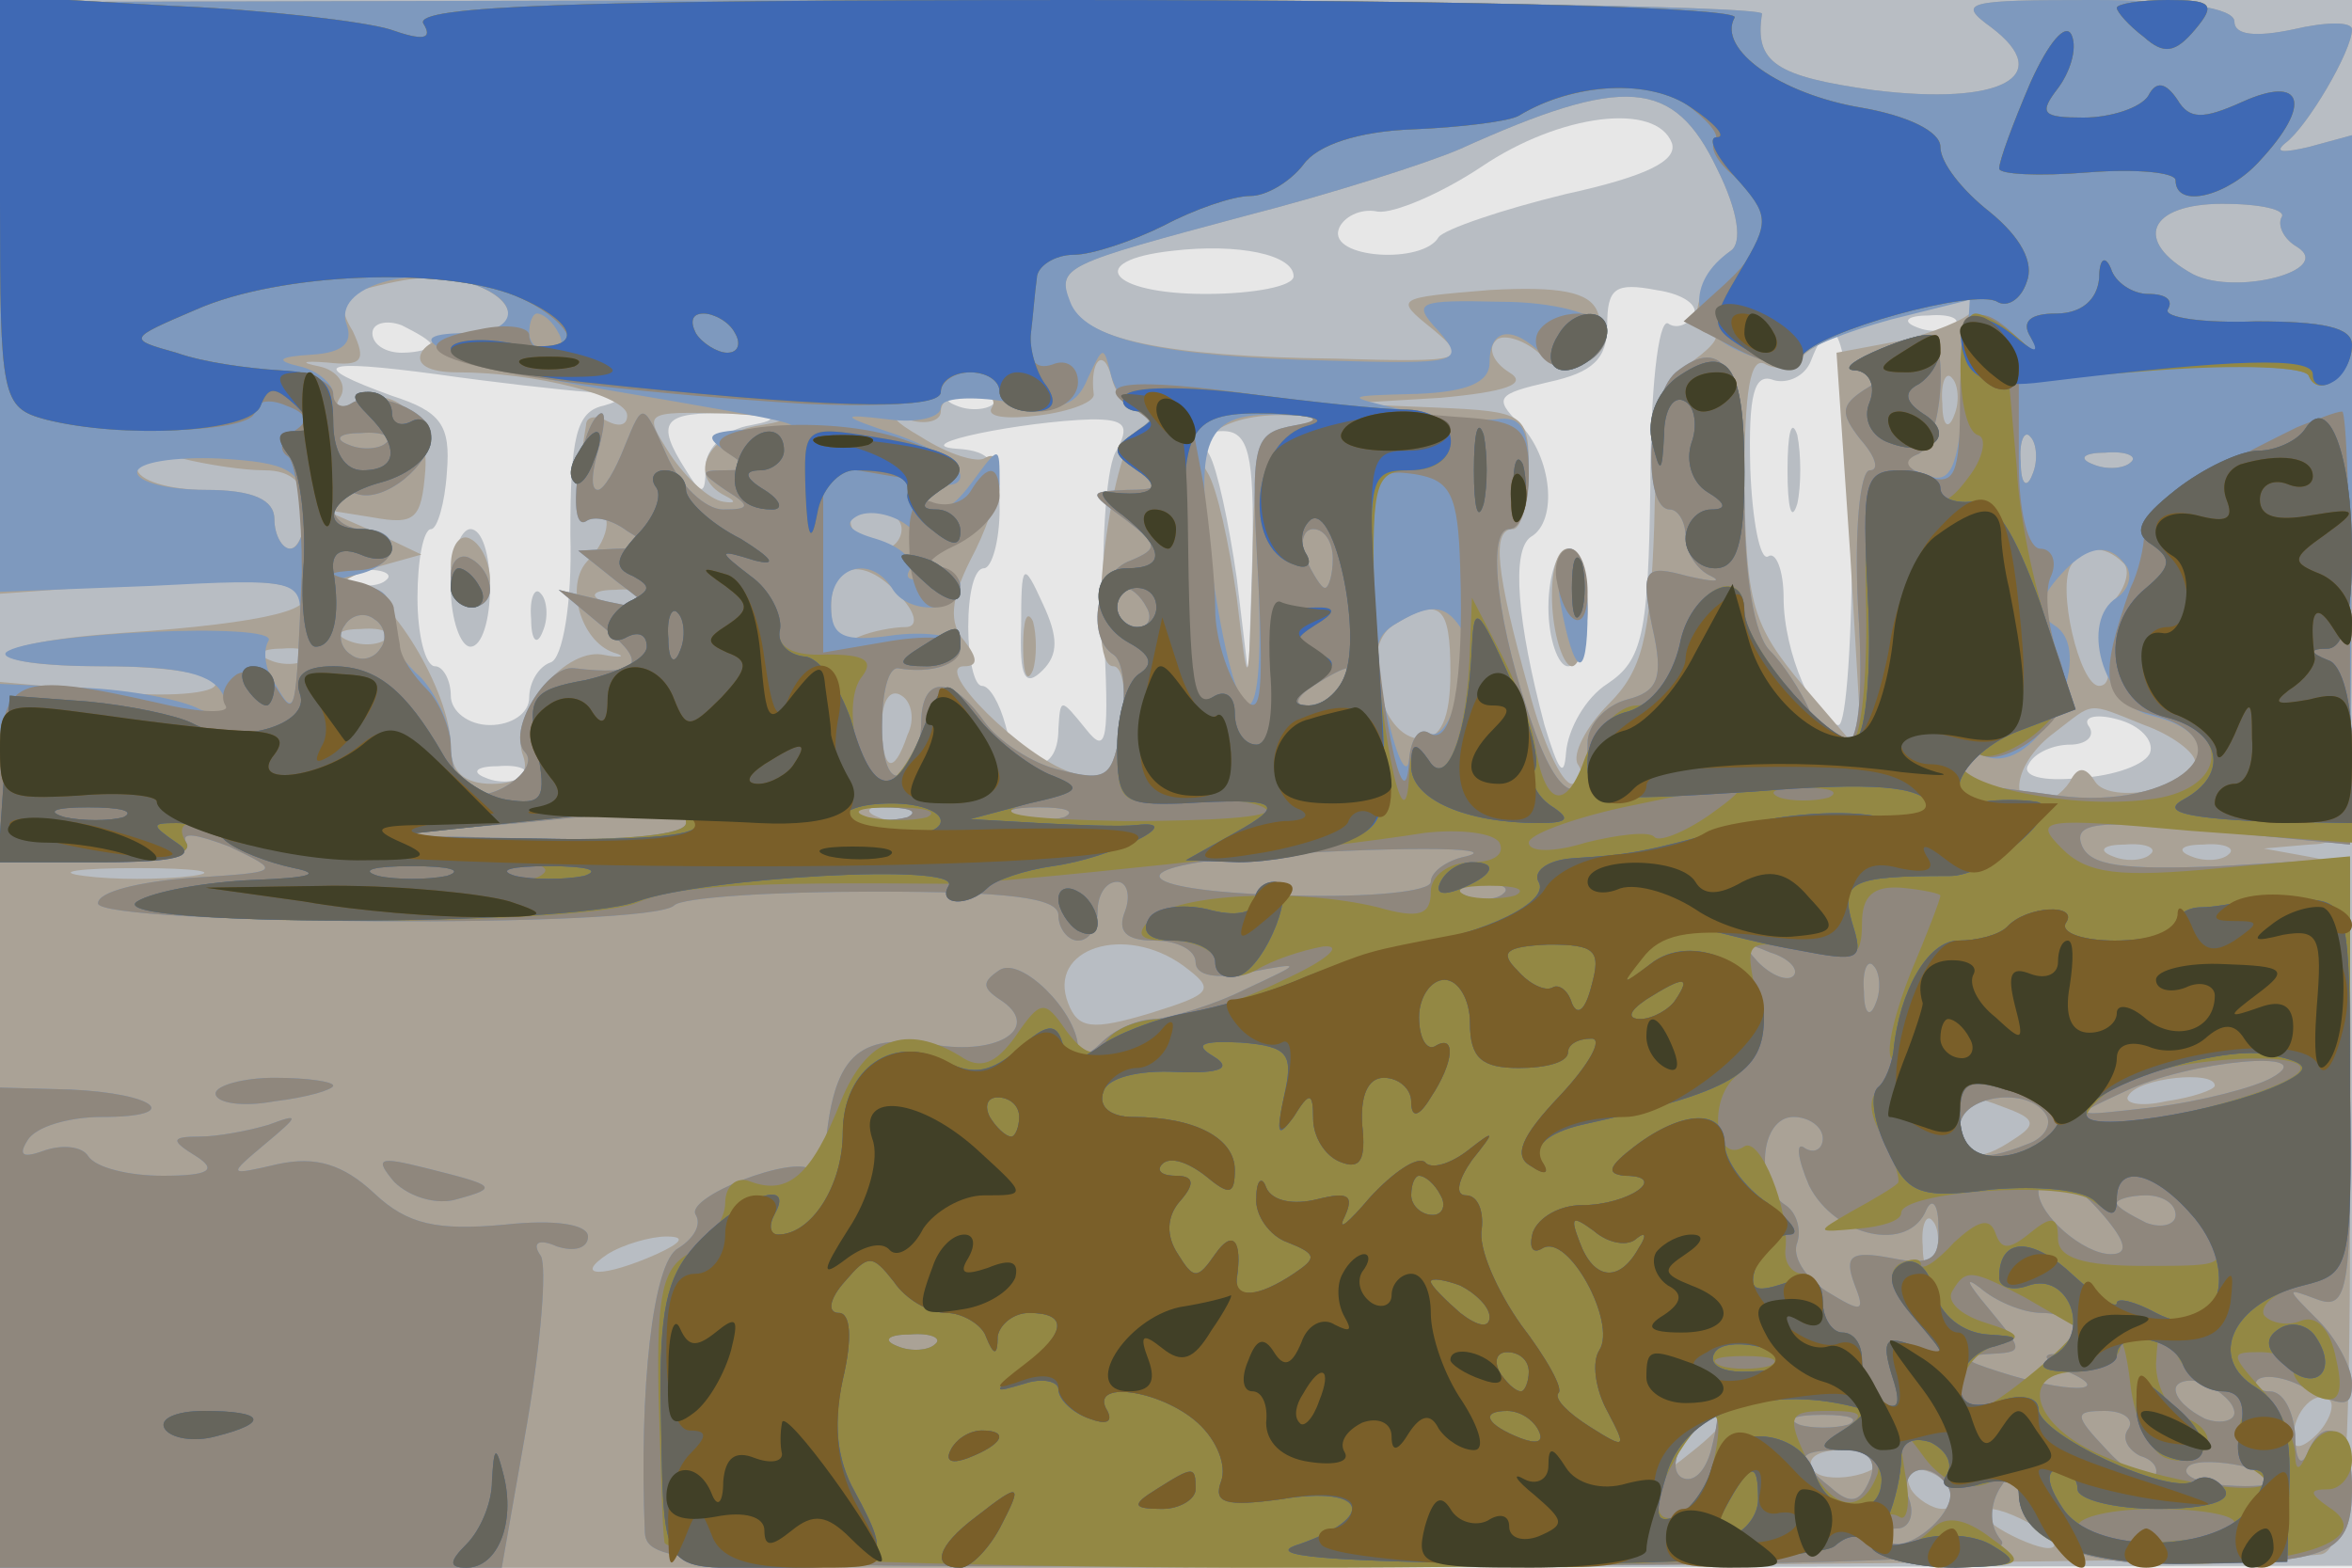 <svg xmlns="http://www.w3.org/2000/svg" xmlns:xlink="http://www.w3.org/1999/xlink" width="120" height="80"><g><svg xmlns="http://www.w3.org/2000/svg" xmlns:xlink="http://www.w3.org/1999/xlink" width="120" height="80"/><svg xmlns="http://www.w3.org/2000/svg" width="120" height="80" version="1.0" viewBox="0 0 120 80"><g fill="#e7e7e7" transform="matrix(.1 0 0 -.1 0 80)"><path d="M0 400V0h1200v800H0V400z"/></g></svg><svg xmlns="http://www.w3.org/2000/svg" width="120" height="80" version="1.0" viewBox="0 0 120 80"><g fill="#b8bdc3" transform="matrix(.1 0 0 -.1 0 80)"><path d="M0 400V0h600l600 1v799H0V400zm853 327c3-9-13-17-54-26-33-8-62-18-65-22-8-14-56-11-51 4 2 6 11 11 20 9 8-1 32 9 53 23 40 27 89 33 97 12zm-193-68c0-5-20-9-45-9-49 0-62 17-17 22 34 4 62-2 62-13zm204-20c-3-5-9-7-13-4-5 2-9-35-9-83-1-76-4-89-22-101-11-7-20-23-21-35-1-14-4-9-11 14-14 53-17 89-7 96 14 8 11 41-6 58-13 13-11 15 15 21 23 5 30 12 30 29 0 19 4 22 25 18 14-2 22-8 19-13zm-644-15c0-2-7-4-15-4s-15 4-15 10c0 5 7 7 15 4 8-4 15-8 15-10zm777 10c-3-3-12-4-19-1-8 3-5 6 6 6 11 1 17-2 13-5zm-52-104c0-55-3-100-7-100-12 0-28 37-28 65 0 14-4 24-8 21-4-2-8 18-9 45-1 38 2 49 12 45 7-2 16 2 19 10 14 36 21 6 21-86zm-645 70c17-2 19-4 8-7-14-3-17-16-17-66 1-35-4-63-10-65s-11-10-11-18-9-14-20-14-20 7-20 15-4 15-8 15c-5 0-9 16-9 35s3 35 7 35c3 0 7 13 8 29 2 24-3 31-28 39-44 16-37 19 23 11 28-4 63-8 77-9zm207-6c-3-3-12-4-19-1-8 3-5 6 6 6 11 1 17-2 13-5zm-124-11c-13-2-23-12-23-21 0-15-2-15-10-2-16 25-12 30 23 29 23-1 26-3 10-6zm186-14c-5-10-7-49-6-88 3-59 2-67-9-53-13 16-13 16-14 0 0-25-21-23-27 2-3 11-8 20-12 20s-7 14-7 30c0 17 3 30 8 30 4 0 8 14 8 30 0 24-4 30-22 31-26 2 34 14 69 15 17 0 20-3 12-17zm70-51-2-63-6 50c-4 28-10 56-14 63-5 8-3 12 7 12 13 0 16-12 15-62zm-442-14c-3-3-12-4-19-1-8 3-5 6 6 6 11 1 17-2 13-5zm900-88c-2-6-18-12-36-13-19-2-30 1-26 7 3 6 13 10 21 10s13 4 10 9c-4 5 3 7 14 4 12-3 19-11 17-17zm-830-12c-3-3-12-4-19-1-8 3-5 6 6 6 11 1 17-2 13-5zm523 86c0-16 5-30 10-30 6 0 10 14 10 30 0 17-4 30-10 30-5 0-10-13-10-30zm122 70c0-19 2-27 5-17 2 9 2 25 0 35-3 9-5 1-5-18zm-682-60c0-16 5-30 10-30 6 0 10 14 10 30 0 17-4 30-10 30-5 0-10-13-10-30zm41-16c0-11 3-14 6-6 3 7 2 16-1 19-3 4-6-2-5-13zm250-3c-1-27 2-32 11-23 8 8 8 17 0 34-10 22-11 21-11-11z"/></g></svg><svg xmlns="http://www.w3.org/2000/svg" width="120" height="80" version="1.0" viewBox="0 0 120 80"><g fill="#aaa296" transform="matrix(.1 0 0 -.1 0 80)"><path d="M0 648V497l69 5c38 3 75 2 82-3 16-9-14-17-89-22-72-5-78-17-9-17 31 0 57-4 57-9s-25-7-55-4l-55 5V-1l586 1c322 1 592 4 599 7 11 4 14 41 14 178 1 172 1 174-22 178l-22 4 23 2c22 1 22 1 22 182v180l-22-6c-13-3-18-3-12 2 11 8 34 47 34 58 0 4-13 4-30 0-19-4-30-3-30 4s-27 11-72 11c-65 0-70-1-52-14 33-25 5-40-60-32-50 7-61 14-57 39 1 4-201 7-449 7L0 799V648zm876 66c11-22 13-38 7-42-15-11-24-42-11-42 7 0 3-6-8-14-15-12-19-28-20-84-2-57-6-74-23-91-12-12-19-26-16-31 4-6 2-10-3-10s-15 21-22 48c-17 61-19 82-8 82 4 0 8 14 8 30 0 29-2 30-47 32l-48 2 50 3c33 3 45 7 35 13-8 5-11 12-7 16 3 4 14 1 22-6 19-15 39-1 30 21-4 10-19 13-55 11-48-4-49-4-29-20 19-16 17-17-50-15-87 1-128 10-135 28-7 19-4 20 90 45 43 11 93 27 109 34 84 38 109 36 131-10zm288-25c-2-4 1-11 8-15 19-12-31-25-53-14-31 17-23 36 15 36 19 0 33-3 30-7zm-920-35c22-9 20-24-3-24-11 0-23-4-26-10s4-10 18-10c40 0 87-12 87-22 0-5-4-6-10-3-5 3-11 3-11-2-6-35-5-52 2-47 12 7 11-10-1-22s-4-41 13-47c7-2 4-3-6-1-20 3-48-32-40-52 3-9-2-14-16-14s-21 6-21 19c0 28-32 81-50 82-8 1-4 4 10 9l25 7-25 12-25 11 25-4c22-4 25-1 27 24 2 29-18 46-39 33-6-3-8-1-4 5 3 6-2 13-11 15-10 2-9 3 4 2 18-2 20 1 13 16-8 13-6 19 8 22 27 7 39 7 56 1zm762-13c-3-4-20-11-37-15l-32-6 7-103 6-102-30 35c-26 31-29 42-30 103 0 48 3 66 11 61 6-3 14-2 18 3 3 6 24 15 46 21 22 5 41 10 43 11s1-3-2-8zm-423-51c8 0 7-3-2-9-15-10-28-121-13-121 5 0 7-14 4-30-4-26-8-30-26-24-24 8-71 54-54 54 7 0 7 4 0 13-8 9-7 21 3 41 16 30 20 60 7 52-4-2-18 2-32 11-14 8-17 12-7 9 9-3 17-1 17 4 0 6 7 10 16 10 8 0 13-4 10-8-3-5 8-6 24-4s29 7 28 11c-2 17 5 24 9 9 2-10 10-18 16-18zm414-2c-3-8-6-5-6 6-1 11 2 17 5 13 3-3 4-12 1-19zm-609-5c-27-4-38-26-18-36 6-3 5-4-1-3-7 1-19 12-27 24-14 22-14 22 29 21 30-2 35-3 17-6zm275 0c-21-4-23-10-24-71-2-67-2-67-8-17-4 28-10 56-15 64-11 17 10 31 44 29 23-1 24-1 3-5zm374-25c-3-8-6-5-6 6-1 11 2 17 5 13 3-3 4-12 1-19zm-902 2c14 0 21-7 21-20 0-11-4-20-8-20s-8 7-8 15c0 10-11 15-35 15-19 0-35 5-35 11 0 7 9 9 23 5 12-3 31-6 42-6zm952 4c-3-3-12-4-19-1-8 3-5 6 6 6 11 1 17-2 13-5zm-627-34c0-5-4-10-9-10-6 0-13 5-16 10-3 6 1 10 9 10 9 0 16-4 16-10zm623-17c4-3 2-12-4-19-6-8-9-21-5-29 3-8 2-15-3-15-10 0-22 51-14 62 5 10 17 10 26 1zm-623-18c8-9 8-15 2-15s-17-2-24-5c-9-4-14 2-14 15 0 24 18 26 36 5zm-133-1c-3-3-12-4-19-1-8 3-5 6 6 6 11 1 17-2 13-5zm413-37c0-24-5-34-15-34-21 0-32 47-14 58 24 15 29 10 29-24zm-543 17c-3-3-12-4-19-1-8 3-5 6 6 6 11 1 17-2 13-5zm-40-10c-3-3-12-4-19-1-8 3-5 6 6 6 11 1 17-2 13-5zm306-39c-7-21-13-19-13 6 0 11 4 18 10 14 5-3 7-12 3-20zm631 5c14-5 26-14 26-19 0-13-43-22-51-10-5 8-9 8-13 0-4-6-11-11-17-11-15 0-10 22 9 36 21 16 16 16 46 4zm-627-46c-3-3-12-4-19-1-8 3-5 6 6 6 11 1 17-2 13-5zm630-20c-3-3-12-4-19-1-8 3-5 6 6 6 11 1 17-2 13-5zm40 0c-3-3-12-4-19-1-8 3-5 6 6 6 11 1 17-2 13-5zM98 353c-16-2-40-2-55 0-16 2-3 4 27 4s43-2 28-4zm506-46c16-12 15-14-17-24-30-9-37-8-42 5-11 28 29 41 59 19zm526-61c0-2-11-6-25-8-13-3-22-1-19 3 5 9 44 13 44 5zm-105-12c13-5 14-8 3-15-19-13-28-11-28 6s2 18 25 9zm-38-76c-3-8-6-5-6 6-1 11 2 17 5 13 3-3 4-12 1-19zm-652 2c-27-12-43-12-25 0 8 5 22 9 30 9 10 0 8-3-5-9zm847-92c-7-7-12-8-12-2 0 14 12 26 19 19 2-3-1-11-7-17zm-302 8c0-2-8-10-17-17-16-13-17-12-4 4s21 21 21 13zm80-20c0-9-30-14-35-6-4 6 3 10 14 10 12 0 21-2 21-4zm35-16c3-5 2-10-4-10-5 0-13 5-16 10-3 6-2 10 4 10 5 0 13-4 16-10zm45-20c8-5 11-10 5-10-5 0-17 5-25 10s-10 10-5 10c6 0 17-5 25-10zM792 490c1-16 6-30 10-30s8 14 8 30c0 17-5 30-10 30-6 0-9-13-8-30zm-562 21c0-12 5-21 10-21 6 0 10 6 10 14s-4 18-10 21c-5 3-10-3-10-14zm292-41c0-14 2-19 5-12 2 6 2 18 0 25-3 6-5 1-5-13z"/></g></svg><svg xmlns="http://www.w3.org/2000/svg" width="120" height="80" version="1.0" viewBox="0 0 120 80"><g fill="#7e99be" transform="matrix(.1 0 0 -.1 0 80)"><path d="M0 648V498l77 3c75 4 77 3 76-18-2-46-3-49-12-33-6 8-7 18-4 23 6 10-123 4-134-6-3-4 19-7 49-7 41 0 57-4 62-15 4-12 2-13-12-7-9 5-36 10-59 11l-43 2v-91h51c31 0 48 4 44 10-3 6 6 4 22-2 27-13 27-13-20-16-26-2-47-7-47-13 0-11 283-13 294-1 4 4 50 7 102 7 68 0 94-3 94-12 0-7 5-13 10-13 6 0 10 7 10 15s4 15 10 15c5 0 7-7 4-15-4-10 0-15 15-15 12 0 21-5 21-11 0-7 11-9 28-5 27 5 27 5-3-9-16-8-37-14-45-15-9 0-21-5-28-12s-12-8-12-2c-1 18-29 46-40 39-9-6-9-9 0-15 22-14 0-29-34-23-39 6-51-6-55-54 0-9-4-14-7-10-9 8-65-14-59-23 3-5-1-12-9-17-13-7-20-72-17-145 1-17 25-18 352-17 271 0 348 3 340 13-6 7-6 17-1 26 7 11 10 12 10 2 0-27 28-41 81-40 79 0 89 5 89 39 0 29-14 39-23 17-3-7-6-3-6 10-1 12-6 22-13 22-6 0-9 3-6 6 4 3 16 1 27-6 17-8 21-8 21 4 0 8-8 23-17 32-17 17-17 17-1 11s18 4 17 109v116l-66-4c-50-2-67 0-71 11s8 13 66 7l71-7 1 181v181l-22-6c-13-3-18-3-12 2 11 8 34 47 34 58 0 4-13 4-30 0-19-4-30-3-30 4s-27 11-72 11c-65 0-70-1-52-14 33-25 5-40-60-32-50 7-61 14-57 39 1 4-201 7-449 7L0 799V648zm876 66c11-22 13-38 7-42-23-16-21-40 4-51 15-7 29-8 32-3s24 13 46 19l40 10-3-48c-3-39-7-47-20-41-10 3-12 7-4 10 13 4 17 62 5 61-5 0-17-4-28-9-13-6-15-9-5-9 13-1 13-3 1-10-12-8-12-12-2-25 8-9 10-16 5-16s-8-31-6-70c3-47 0-70-7-70s-15 8-18 18c-4 9-13 23-20 30-8 8-13 38-13 77 0 66-10 85-35 65-15-13-17-70-3-70 4 0 8-6 8-14s6-17 13-20c6-3 1-3-12 0-22 6-24 4-18-26 6-26 3-33-13-37-11-3-20-13-20-22 0-34-14-31-27 6-19 52-25 103-13 103 6 0 10 13 10 29 0 23-4 29-17 27-10-1-31 1-48 5-30 7-29 7 8 8 26 1 37 6 37 16 0 18 12 19 27 4 13-13 36-2 30 14-2 7-25 13-51 13-43 1-46 0-32-15 14-16 10-17-57-15-85 2-124 11-131 30-7 18-3 19 90 44 43 11 93 27 109 34 84 38 109 36 131-10zm288-25c-2-4 1-11 8-15 19-12-31-25-53-14-31 17-23 36 15 36 19 0 33-3 30-7zm-920-35c23-9 19-24-6-24-44 0-2-17 72-29 106-18 108-19 75-20-23-1-27-3-15-11 13-9 13-10 0-10s-13-1 0-10c13-8 13-10-1-10-9 0-22 12-29 28-12 27-12 27-21 5-5-13-11-23-14-23-4 0-3 10 1 23 3 12 3 19-1 15-10-9-16-60-6-54 4 3 13 1 21-5 12-7 11-9-5-9l-20-1 20-16c20-15 19-15-5-10l-25 6 24-20c22-18 17-24-16-20-14 2-35-33-25-43 8-9-19-27-30-20-4 3-8 14-8 24s-7 25-15 34c-9 8-16 18-15 21 1 20-2 25-17 26-17 1-17 2 0 6 21 5 23 23 2 23-8 0-15 5-15 11s6 9 12 7c14-5 38 15 38 30 0 12-29 24-41 16-5-3-9-1-9 5 0 5-8 12-17 14-13 3-11 5 6 6 16 1 21 6 18 15-8 20 35 32 67 20zm41-24c3-5 1-10-4-10-6 0-11 5-11 10 0 6 2 10 4 10 3 0 8-4 11-10zm298-40c7 0 6-4-3-10-13-9-13-11 0-20 12-8 12-10-5-10-20-1-20-1-1-15 17-13 17-15 3-21-18-6-23-39-9-48 5-3 7-19 4-35-4-28-7-30-31-24-14 3-32 15-39 25-17 24-32 23-32-1 0-11-4-23-10-26-6-4-10 7-10 24s3 30 8 30c18-3 32 2 32 11 0 5-15 8-33 6-27-4-33-1-33 15 0 20 20 26 31 9 8-14 35-13 35 1 0 6-7 8-16 5-8-3-13-2-10 3s-4 12-17 16c-14 4-17 8-9 12 7 3 19 0 26-6 19-16 46-3 46 22 0 20 0 20-14 1-12-16-17-17-28-6s-10 12 5 7c9-4 17-3 17 2 0 6-15 15-32 21-30 10-30 11-5 8 15-2 27 1 27 6s15 6 34 3c26-5 35-3 41 12 8 17 8 17 12 1 3-10 10-18 16-18zm78-7c-22-4-23-8-19-79 4-88-11-84-24 7-9 69-3 80 42 77 25-1 25-1 1-5zm-464-9c-3-3-12-4-19-1-8 3-5 6 6 6 11 1 17-2 13-5zm840-16c-3-8-6-5-6 6-1 11 2 17 5 13 3-3 4-12 1-19zm-882-16c1-12-2-22-7-22-4 0-8 7-8 15 0 10-11 15-35 15-19 0-35 4-35 9s19 8 42 7c35-2 42-6 43-24zm932 22c-3-3-12-4-19-1-8 3-5 6 6 6 11 1 17-2 13-5zm-407-49c0-8-2-15-4-15s-6 7-10 15c-3 8-1 15 4 15 6 0 10-7 10-15zm405-4c3-5 1-12-5-16-19-12-7-54 17-60 53-13 13-49-47-41-14 2-31 4-37 5-7 0-13 5-13 11 0 5 6 7 13 4 27-10 58 53 35 67-9 6-8 12 1 23 15 18 27 20 36 7zm-500-21c3-5 1-10-4-10-6 0-11 5-11 10 0 6 2 10 4 10 3 0 8-4 11-10zm-391-21c-3-5-10-7-15-3-5 3-7 10-3 15 3 5 10 7 15 3 5-3 7-10 3-15zm551 11c8-13-5-61-16-54-5 3-9-3-10-13s-6-1-11 21c-8 30-8 40 3 47 18 11 26 11 34-1zm-60-30c-3-5-12-10-18-10-7 0-6 4 3 10 19 12 23 12 15 0zm-335-70c0-6-31-9-77-8l-78 2 70 6c39 4 73 7 78 8 4 1 7-2 7-8zm113 3c-7-2-19-2-25 0-7 3-2 5 12 5s19-2 13-5zm80 0c-7-2-19-2-25 0-7 3-2 5 12 5s19-2 13-5zm205-20c-10-2-18-8-18-13s-31-8-70-7c-80 2-93 14-22 20 69 5 130 5 110 0zm19-19c-3-3-12-4-19-1-8 3-5 6 6 6 11 1 17-2 13-5zm148-42c-3-3-11 0-18 7-9 10-8 11 6 5 10-3 15-9 12-12zm42-14c-3-8-6-5-6 6-1 11 2 17 5 13 3-3 4-12 1-19zm202-38c-9-5-36-12-60-15-43-5-43-5-15 8 33 16 102 22 75 7zm-115-19c3-5-1-12-10-15-25-10-34-7-34 9s35 21 44 6zm-114-12c0-5-4-8-9-5-5 4-4-5 2-19 13-26 51-35 60-12 3 6 6 2 6-9 1-17-4-20-24-16-21 4-24 1-19-13 6-15 4-15-14-4-11 7-18 18-15 25 2 6 0 15-6 19-16 10-13 45 4 45 8 0 15-5 15-11zm143-39c12-14 13-20 4-20-14 0-37 20-37 32 0 14 15 9 33-12zm37 0c0-5-7-7-15-4-8 4-15 8-15 10s7 4 15 4 15-4 15-10zm-68-50c20 0 25-20 6-21-7 0-4-4 7-9 25-11-1-11-35 0-19 6-21 8-6 9 19 1 19 1 0 24-10 12-12 16-4 10 8-7 22-13 32-13zm-565-16c-3-3-12-4-19-1-8 3-5 6 6 6 11 1 17-2 13-5zm663-35c0-4-7-6-15-3-8 4-15 10-15 15 0 4 7 6 15 3 8-4 15-10 15-15zM873 60c-3-11-9-17-15-14-5 3-4 12 3 20 16 19 18 18 12-6zm70 13c-7-2-19-2-25 0-7 3-2 5 12 5s19-2 13-5zm143-2c-4-5 0-11 6-14 7-2 10-7 7-11-3-3-14 3-24 14-17 18-17 20-1 20 9 0 15-4 12-9zM954 45c-5-12-10-13-20-4-19 15-18 19 6 19 13 0 18-5 14-15zm206-1c0-2-11-3-24-2-14 1-23 5-20 9 4 7 44 0 44-7zm-166-3c7-11-22-36-31-27-3 3-1 6 5 6s9 7 6 15c-6 16 11 21 20 6zM796 493c7-39 14-42 14-5 0 18-4 32-9 32s-7-12-5-27zm-566 13c0-9 5-16 10-16 6 0 10 4 10 9 0 6-4 13-10 16-5 3-10-1-10-9zM0 123V0h256l13 74c7 41 10 79 7 85-5 7-1 9 8 5 9-3 16-1 16 5s-16 9-43 6c-34-3-49 0-66 16-16 15-30 19-49 15-26-6-26-6-7 10 18 15 18 16 2 10-10-3-26-6-35-6-15 0-15-2-2-10 11-7 7-10-17-10-17 0-34 4-38 10-3 5-13 6-22 3-11-4-14-3-9 5 4 7 21 12 38 12 42 0 28 12-16 14l-36 1V123zm110 119c0-5 14-7 30-4 17 2 30 6 30 8s-13 4-30 4c-16 0-30-4-30-8zm91-45c8-8 22-12 32-9 22 6 20 7-16 16-24 6-26 5-16-7z"/></g></svg><svg xmlns="http://www.w3.org/2000/svg" width="120" height="80" version="1.0" viewBox="0 0 120 80"><g fill="#8f877d" transform="matrix(.1 0 0 -.1 0 80)"><path d="M0 697c0-100 1-105 23-111 35-9 107-7 107 4 0 5 7 7 16 3 11-4 12-8 4-13-7-4-8-10-3-13 4-3 7-29 7-59-3-73-3-75-13-59-5 7-14 10-20 7-6-4-9-11-6-16 3-4-12-4-33 1-75 17-82 14-82-36v-45h51c31 0 48 4 44 10-3 6 6 4 22-2 27-13 27-13-20-16-26-2-47-7-47-13 0-11 283-13 294-1 4 4 50 7 102 7 68 0 94-3 94-12 0-7 5-13 10-13 6 0 10 7 10 15s4 15 10 15c5 0 7-7 4-15-4-10 0-15 15-15 12 0 21-5 21-11 0-7 11-9 28-5 27 5 27 5-3-9-16-8-37-14-45-15-9 0-21-5-28-12s-12-8-12-2c-1 18-29 46-40 39-9-6-9-9 0-15 22-14 0-29-34-23-39 6-51-6-55-54 0-9-4-14-7-10-9 8-65-14-59-23 3-5-1-12-9-17-13-7-20-72-17-145 1-17 25-18 352-17 271 0 348 3 340 13-6 7-6 17-1 26 7 11 10 12 10 2 0-27 28-41 81-40 79 0 89 5 89 39 0 29-14 39-23 17-3-7-6-3-6 10-1 12-6 22-13 22-6 0-9 3-6 6 4 3 16 1 27-6 17-8 21-8 21 4 0 8-8 23-17 32-17 17-17 17-1 11s18 4 17 109v116l-66-4c-50-2-67 0-71 11s8 13 66 7l71-7v110c0 61-2 111-4 111-3 0-13-4-23-8-57-28-77-42-78-54 0-7-3-20-7-28-16-45-15-58 9-64 54-14 14-50-46-42-14 2-31 4-37 5-7 0-13 6-13 12 0 5 5 7 11 4 5-4 19 1 29 10 15 13 17 22 10 41-5 13-7 31-4 39 4 8 1 15-5 15s-11 18-11 44v44l73 4c39 2 74 1 75-4 5-12 22 1 22 16 0 9-15 12-49 12-27-1-47 2-45 6 3 5-1 8-10 8-8 0-17 6-19 13-3 7-6 5-6-5-1-11-9-18-22-18s-18-4-13-12c6-10 4-10-7 0-22 21-29 14-29-33 0-38-3-43-17-38-11 4-12 8-5 11 13 4 17 62 5 61-5 0-17-4-28-9-13-6-15-9-5-9 13-1 13-3 1-10-12-8-12-12-2-25 8-9 10-16 5-16s-8-31-6-70c3-47 0-70-7-70s-15 8-18 18c-4 9-13 23-20 30-8 8-13 38-13 77 0 66-10 85-35 65-15-13-17-70-3-70 4 0 8-6 8-14s6-17 13-20c6-3 1-3-12 0-22 6-24 4-18-26 6-26 3-33-13-37-11-3-20-13-20-22 0-34-14-31-27 6-19 52-25 103-13 103 6 0 10 12 10 28 0 23-4 27-33 29-17 1-63 6-102 11-71 10-90 7-66-7 11-7 11-10 0-14-12-4-11-7 1-16 13-9 12-11-5-11-20-1-20-1-1-15 17-13 17-15 3-21-18-6-23-39-9-48 5-3 7-19 4-35-4-28-7-30-31-24-14 3-32 15-39 25-17 24-32 23-32-1 0-11-5-23-10-26-6-4-10 7-10 24s3 30 8 30c17-3 32 2 32 10 0 6-16 7-35 4l-35-6v96l35-6c44-7 46 6 2 20-39 12-107 5-86-8 11-7 11-9-1-9-13 0-13-1 0-10 13-8 13-10-1-10-9 0-22 12-29 28-12 27-12 27-21 5-5-13-11-23-14-23-4 0-3 10 1 23 3 12 3 19-1 15-10-9-16-60-6-54 4 3 13 1 21-5 12-7 11-9-5-9l-20-1 20-16c20-15 19-15-5-10l-25 6 24-20c22-18 17-24-16-20-14 2-35-33-25-43 8-9-19-27-30-20-4 3-8 13-8 23 0 9-6 23-12 29-7 7-14 17-14 23-1 5-2 13-3 18 0 5-9 12-18 14-17 4-17 5 0 6 21 1 23 21 2 21-8 0-15 5-15 11s6 9 12 7c14-5 38 15 38 30 0 12-29 24-41 16-5-3-9 0-9 5 0 6-12 11-27 12-16 1-39 4-53 9-25 7-25 7 10 22 43 19 126 22 163 7 26-11 37-29 17-29-5 0-10 4-10 9 0 4-11 6-25 3-62-11 9-28 164-38 44-2 71 0 71 6 0 5 7 10 15 10s15-4 15-10c0-5 9-10 20-10s20 7 20 15-6 12-13 9c-9-3-13 2-11 18 1 13 3 26 3 31 1 4 9 7 19 7 9 0 30 7 46 15 15 8 35 15 44 15 8 0 20 7 27 16 7 10 28 17 56 18 24 1 49 4 54 7 26 16 67 19 85 6 11-8 18-16 15-19s1-11 10-18c20-17 19-33-5-55l-21-19 27-14c17-9 29-10 33-4 8 13 88 35 100 28 5-3 12 1 15 10 4 10-3 23-19 36-14 11-25 25-25 33s-17 16-40 20c-42 7-74 30-65 46 4 5-130 9-335 9-256 0-339-3-334-12 5-8 0-9-17-3-13 4-63 10-111 12l-88 5V697zm375-67c3-5 2-10-4-10-5 0-13 5-16 10-3 6-2 10 4 10 5 0 13-4 16-10zm286-47c-22-4-23-8-19-79 3-63 1-72-9-58-7 10-13 29-13 43s-3 43-6 64l-7 37 39-1c25-1 31-3 15-6zm-464-9c-3-3-12-4-19-1-8 3-5 6 6 6 11 1 17-2 13-5zm548-64c2-57-4-92-16-84-5 3-9-3-10-13-2-40-17 34-18 90-1 55 0 58 21 55 18-3 22-10 23-48zm-65 5c0-8-2-15-4-15s-6 7-10 15c-3 8-1 15 4 15 6 0 10-7 10-15zm-95-25c3-5 1-10-4-10-6 0-11 5-11 10 0 6 2 10 4 10 3 0 8-4 11-10zm-391-21c-3-5-10-7-15-3-5 3-7 10-3 15 3 5 10 7 15 3 5-3 7-10 3-15zm491-19c-3-5-12-10-18-10-7 0-6 4 3 10 19 12 23 12 15 0zm-335-70c0-6-31-9-77-8l-78 2 70 6c39 4 73 7 78 8 4 1 7-2 7-8zm113 3c-7-2-19-2-25 0-7 3-2 5 12 5s19-2 13-5zm80 0c-7-2-19-2-25 0-7 3-2 5 12 5s19-2 13-5zm205-20c-10-2-18-8-18-13s-31-8-70-7c-80 2-93 14-22 20 69 5 130 5 110 0zm19-19c-3-3-12-4-19-1-8 3-5 6 6 6 11 1 17-2 13-5zm148-42c-3-3-11 0-18 7-9 10-8 11 6 5 10-3 15-9 12-12zm42-14c-3-8-6-5-6 6-1 11 2 17 5 13 3-3 4-12 1-19zm202-38c-9-5-36-12-60-15-43-5-43-5-15 8 33 16 102 22 75 7zm-115-19c3-5-1-12-10-15-25-10-34-7-34 9s35 21 44 6zm-114-12c0-5-4-8-9-5-5 4-4-5 2-19 13-26 51-35 60-12 3 6 6 2 6-9 1-17-4-20-24-16-21 4-24 1-19-13 6-15 4-15-14-4-11 7-18 18-15 25 2 6 0 15-6 19-16 10-13 45 4 45 8 0 15-5 15-11zm143-39c12-14 13-20 4-20-14 0-37 20-37 32 0 14 15 9 33-12zm37 0c0-5-7-7-15-4-8 4-15 8-15 10s7 4 15 4 15-4 15-10zm-68-50c20 0 25-20 6-21-7 0-4-4 7-9 25-11-1-11-35 0-19 6-21 8-6 9 19 1 19 1 0 24-10 12-12 16-4 10 8-7 22-13 32-13zm-565-16c-3-3-12-4-19-1-8 3-5 6 6 6 11 1 17-2 13-5zm663-35c0-4-7-6-15-3-8 4-15 10-15 15 0 4 7 6 15 3 8-4 15-10 15-15zM873 60c-3-11-9-17-15-14-5 3-4 12 3 20 16 19 18 18 12-6zm70 13c-7-2-19-2-25 0-7 3-2 5 12 5s19-2 13-5zm143-2c-4-5 0-11 6-14 7-2 10-7 7-11-3-3-14 3-24 14-17 18-17 20-1 20 9 0 15-4 12-9zM954 45c-5-12-10-13-20-4-19 15-18 19 6 19 13 0 18-5 14-15zm206-1c0-2-11-3-24-2-14 1-23 5-20 9 4 7 44 0 44-7zm-166-3c7-11-22-36-31-27-3 3-1 6 5 6s9 7 6 15c-6 16 11 21 20 6zm86 755c0-2 6-9 14-15 10-9 16-8 26 4 11 13 8 15-14 15-14 0-26-2-26-4zm-44-38c-9-21-16-40-16-44 0-3 20-4 45-2s45 0 45-4c0-15 27-8 43 10 27 29 22 44-9 30-20-9-27-9-33 1-6 9-11 10-15 2-4-6-19-11-33-11-21 0-23 2-13 15 6 8 10 20 7 27s-12-4-21-24zM785 631c-3-5-1-12 5-16 12-7 30 2 30 16 0 12-27 12-35 0zm-290-82c-4-6-13-8-20-5-9 3-12-5-11-25 0-16 6-29 13-29 17 0 17 20 1 21-7 0-3 5 10 11 12 6 22 17 22 25 0 16-6 17-15 2zm-265-43c0-9 5-16 10-16 6 0 10 4 10 9 0 6-4 13-10 16-5 3-10-1-10-9zm564-1c4-24 16-30 16-7 0 12-4 22-9 22s-8-7-7-15zM0 123V0h256l13 74c7 41 10 79 7 85-5 7-1 9 8 5 9-3 16-1 16 5s-16 9-43 6c-34-3-49 0-66 16-16 15-30 19-49 15-26-6-26-6-7 10 18 15 18 16 2 10-10-3-26-6-35-6-15 0-15-2-2-10 11-7 7-10-17-10-17 0-34 4-38 10-3 5-13 6-22 3-11-4-14-3-9 5 4 7 21 12 38 12 42 0 28 12-16 14l-36 1V123zm110 119c0-5 14-7 30-4 17 2 30 6 30 8s-13 4-30 4c-16 0-30-4-30-8zm91-45c8-8 22-12 32-9 22 6 20 7-16 16-24 6-26 5-16-7z"/></g></svg><svg xmlns="http://www.w3.org/2000/svg" width="120" height="80" version="1.0" viewBox="0 0 120 80"><g fill="#938844" transform="matrix(.1 0 0 -.1 0 80)"><path d="M0 697c0-100 1-105 23-111 39-10 105-7 110 7 4 10 7 10 18 0 11-11 11-13 0-13-9 0-10-4-4-12 6-7 9-32 8-55-2-24 1-43 6-43 9 0 13 15 9 39-1 9 4 12 14 8 9-4 16-2 16 3 0 6-7 10-15 10-24 0-17 17 10 24 14 4 25 13 25 22 0 8-5 12-10 9-6-3-10-1-10 4 0 6-5 11-12 11-9 0-9-3 0-12 16-16 15-28-3-28-9 0-15 9-15 25 0 20-5 25-27 26-16 1-39 4-53 9-25 7-25 7 10 22 43 19 126 22 163 7 36-15 35-31-3-24-16 3-30 1-30-3 0-5 30-13 68-17 120-13 182-15 182-5 0 6 7 10 15 10s15-4 15-10c0-5 7-10 16-10 11 0 14 4 8 13-5 6-9 19-8 27s2 21 3 28c0 6 9 12 19 12 9 0 30 7 46 15 15 8 35 15 44 15 8 0 20 7 27 16 7 10 28 17 56 18 24 1 49 4 54 7 28 17 67 19 88 4 12-8 18-15 13-15s-1-9 9-20c18-20 18-23 3-48-16-27-16-29 4-41 13-8 23-9 27-3 8 13 89 35 100 28 5-3 12 1 15 10 4 10-3 23-19 36-14 11-25 25-25 33s-17 16-40 20c-42 7-74 30-65 46 4 5-130 9-335 9-256 0-339-3-334-12 5-8 0-9-17-3-13 4-63 10-111 12l-88 5V697zm375-67c3-5 2-10-4-10-5 0-13 5-16 10-3 6-2 10 4 10 5 0 13-4 16-10zm705 166c0-2 6-9 14-15 10-9 16-8 26 4 11 13 8 15-14 15-14 0-26-2-26-4zm-44-38c-9-21-16-40-16-44 0-3 20-4 45-2s45 0 45-4c0-15 27-8 43 10 27 29 22 44-9 30-20-9-27-9-33 1-6 9-11 10-15 2-4-6-19-11-33-11-21 0-23 2-13 15 6 8 10 20 7 27s-12-4-21-24zm35-100c-1-11-9-18-22-18s-18-4-13-12c6-10 4-10-7 0-7 6-17 12-21 12-11 0-10-58 1-62 5-1 3-12-5-22-8-11-14-14-14-8 0 7-9 12-20 12-17 0-19-7-18-65 1-36-2-68-6-72-8-8-55 46-56 65 0 25-28 11-33-18-4-18-13-30-22-30s-20-12-26-26c-10-29-21-26-26 7-2 11-10 32-18 47l-14 27-1-25c-1-44-12-73-21-58-7 10-9 8-10-7-2-44-17 31-18 93-1 56 1 62 19 62 28 0 26 30-2 31-13 0-49 4-81 8s-60 4-63-1c-3-4 1-8 8-8 9 0 9-3-2-10-13-9-13-11 0-20 14-9 8-14-15-11-5 1-2-5 8-12 21-17 22-27 2-27s-19-27 1-38c11-6 13-11 5-16-6-4-11-21-11-37 0-29 2-30 34-28 19 2 38 0 42-4s-28-6-72-6c-55 1-70 4-49 9 27 6 28 8 10 15-11 5-28 18-37 30-16 20-16 20-27-7-6-16-15-28-20-28-13 0-22 42-11 55 6 8 1 11-18 11-18-1-26 4-24 13 1 7-5 20-15 27-17 13-17 14 2 8 12-3 9 1-7 11-16 8-28 20-28 25 0 6-5 10-11 10-5 0-8-4-4-9 3-5-2-16-10-24-11-12-12-17-2-21 9-5 9-7 0-12-7-3-13-10-13-15 0-6 5-7 10-4 6 3 10 1 10-5s-14-13-31-17c-28-5-30-9-25-35s3-29-16-26c-11 2-26 12-32 23-19 33-34 45-56 45-15 0-20-5-17-14 6-16-33-27-55-15-8 4-32 9-53 11l-40 3-3-42-3-43h51c32 0 49 4 45 10-8 13 8 13 20 1 6-5 21-11 35-14 15-3 7-5-20-6-25-1-52-6-60-11-20-13 220-13 254-1 21 9 54 11 161 10 23 0 193 18 242 26 18 2 35 0 38-5 3-6-3-10-14-10-12 0-21-7-21-15 0-12-6-14-27-8-41 10-103 7-116-6-8-8-6-11 10-11 12 0 23-5 25-12 3-7 9-8 19-3 8 5 23 10 34 12 11 1 2-7-20-17-22-11-50-20-62-20s-25-5-29-12c-5-8-11-6-20 6-11 16-13 16-26-3-10-14-18-17-28-10-28 17-48 9-61-23-15-38-27-48-46-41-7 3-13-2-13-11 0-8-8-20-17-25-15-7-18-21-17-73 1-34 2-69 3-75 1-16 578-18 597-2 8 7 14 7 19-1 3-5 23-10 43-10 35 1 36 2 18 15-13 10-23 12-30 5-13-13-26-13-26 1 0 5 4 8 9 5 4-3 6 7 3 22-4 25-3 26 10 8 9-12 21-17 32-13 9 4 16 2 16-4 0-25 29-37 86-37 62 0 96 14 72 29-10 7-10 9 0 9 6 0 12 7 12 15 0 18-16 20-23 3-4-9-6-9-6 1-1 8-8 23-18 33-15 17-15 18 0 18 10 0 17-4 17-9s6-11 13-14c10-4 13 2 9 19-3 16-10 23-18 20-7-3-16-1-19 3-2 5 6 12 20 15 24 6 24 8 24 113v106l-66-6c-52-5-68-3-81 10-15 15-11 16 66 9l82-6v44c0 26-5 46-12 49-10 4-10 6 0 6 8 1 12 17 12 49 0 50-12 82-24 63-4-6-15-11-24-11s-28-9-42-20c-19-15-22-22-12-28 10-7 10-11-3-22-25-21-19-59 11-66 34-9 28-38-10-42-40-5-96 7-96 19 0 6 4 8 10 4 5-3 18 2 29 11 17 15 18 20 6 54-7 20-15 57-16 81l-4 44 75 6c41 3 77 2 78-3 5-12 22 1 22 16 0 9-15 12-49 12-27-1-47 2-45 6 3 5-1 8-10 8-8 0-17 6-19 13-3 7-6 5-6-5zm-403-75c-29-7-35-62-8-71 7-3 10 0 6 6-3 6-2 13 3 17 12 7 26-58 17-80-3-8-11-15-18-15-9 0-9 3 2 11 12 9 13 12 1 16-11 5-11 7 0 14 10 6 11 9 2 9-24 0-27-5-24-37 1-19-2-33-8-33s-11 7-11 16c0 8-4 12-10 9-11-7-12-2-15 70-3 68 1 75 44 74 20-1 29-3 19-6zm-78-93c0-5-4-10-10-10-5 0-10 5-10 10 0 6 5 10 10 10 6 0 10-4 10-10zm-243-22c-3-8-6-5-6 6-1 11 2 17 5 13 3-3 4-12 1-19zm525-84c-13-9-26-14-28-11-3 3-19 1-35-3-16-5-29-5-29 0 0 4 21 12 48 18 67 14 69 14 44-4zm61 9c-7-2-19-2-25 0-7 3-2 5 12 5s19-2 13-5zM63 383c-7-2-21-2-30 0-10 3-5 5 12 5s24-2 18-5zm287-3c0-6-31-9-77-8l-78 1 65 7c36 4 71 7 78 8 6 1 12-2 12-8zm123 3c-7-2-21-2-30 0-10 3-4 5 12 5 17 0 24-2 18-5zm-245-30c-10-2-26-2-35 0-10 3-2 5 17 5s27-2 18-5zm49 1c-3-3-12-4-19-1-8 3-5 6 6 6 11 1 17-2 13-5zm496-11c-7-2-19-2-25 0-7 3-2 5 12 5s19-2 13-5zm217 0c0-2-7-20-15-39-8-20-13-40-10-44 3-5 1-11-5-15-7-4-7-13 1-26 6-12 9-22 7-23-2-2-12-8-23-14-19-11-19-11 3-9 12 1 22 4 22 8 0 11 84 17 98 6 8-6 12-6 12 2 0 19 24 12 41-12 17-23 17-23-27-23-31 0-44 4-44 14 0 11-3 12-14 3s-15-9-18 0c-3 8-9 6-21-5-9-10-17-15-17-11 0 3-5 3-11 0-7-5-4-14 8-28 17-20 17-20 0-14-15 6-17 3-12-14 5-15 4-19-4-15-6 4-11 14-11 22s-4 14-10 14c-5 0-10 7-10 15s-5 15-10 15c-6 0-10 6-9 13 2 20-13 57-21 52-15-10-19 24-4 36 11 9 14 22 10 42-6 27-5 28 24 22 26-6 30-4 30 14 0 14 6 19 20 18 11-1 20-3 20-4zm179-93c-22-13-97-29-104-22-3 3 5 12 17 19 27 15 113 18 87 3zm-120-16c8-7-12-24-30-24-13 0-19 7-19 21 0 16 4 19 23 13 12-3 24-8 26-10zm-16-96c12-7 24-14 26-15 5-3-42-42-51-43-16 0-7 29 10 33 14 4 14 6-5 12-13 4-20 11-17 16 7 12 10 11 37-3zm-556-24c-3-3-12-4-19-1-8 3-5 6 6 6 11 1 17-2 13-5zm628-58c8-3 17-1 20 5 4 5-1 12-9 15-9 3-16 16-16 28 1 19 2 19 11 4 5-10 16-18 24-18 9 0 12-6 8-16-3-9 0-20 8-25 23-15-42-8-78 8-36 15-44 43-13 43 11 0 21 6 22 13 0 6 3-2 5-20 2-17 10-34 18-37zm-202 47c-7-2-19-2-25 0-7 3-2 5 12 5s19-2 13-5zm-29-50c-3-12-12-24-19-27-15-5-10 18 8 42 13 17 17 11 11-15zm66 17c-13-8-12-10 3-10 10 0 17-5 15-12-8-22-24-19-36 7-11 23-9 25 11 25 18 0 19-2 7-10zm200-47c0-5-18-9-40-10-22 0-40 3-40 8s18 9 40 9 40-3 40-7zM795 629c-4-6-5-13-2-16 7-7 27 6 27 18s-17 12-25-2zm160-9c-11-5-15-9-8-9 7-1 10-8 7-16-4-9 1-18 10-21 21-8 35 4 17 15-9 6-10 11-2 15 12 8 15 26 4 25-5 0-17-4-28-9zm-100-13c-10-8-15-21-12-33 4-16 5-16 6 4 0 13 5 21 11 17 5-3 6-13 3-21-3-9 0-20 8-25 10-6 10-9 2-9-7 0-13-7-13-15s7-15 15-15c11 0 15 12 15 49 0 55-8 67-35 48zm-103-47c0-19 2-27 5-17 2 9 2 25 0 35-3 9-5 1-5-18zm-457 9c-4-6-5-12-2-15 2-3 7 2 10 11 7 17 1 20-8 4zm82-3c-6-16 1-26 17-26 6 0 4 5-4 10-10 6-11 10-2 10 6 0 12 5 12 10 0 15-17 12-23-4zm34-17c1-24 3-27 6-11 2 12 11 22 19 22 20 0 29-4 27-12-1-3 4-12 12-18 11-9 15-9 15-1 0 6-6 11-12 11-9 0-8 3 2 10 19 12 10 20-34 27-36 6-36 5-35-28zm361 1c0-14 2-19 5-12 2 6 2 18 0 25-3 6-5 1-5-13zm-312-34c0-2 7-9 15-16 9-7 15-8 15-2 0 5-7 12-15 16-8 3-15 4-15 2zm342-16c0-14 2-19 5-12 2 6 2 18 0 25-3 6-5 1-5-13zm-572 0c0-5 5-10 11-10 5 0 7 5 4 10-3 6-8 10-11 10-2 0-4-4-4-10zm240-30c-13-8-12-10 3-10 9 0 17 5 17 10 0 12-1 12-20 0zm-345-20c3-5 8-10 11-10 2 0 4 5 4 10 0 6-5 10-11 10-5 0-7-4-4-10zm415-109c0-5 5-13 10-16 6-3 10-2 10 4 0 5-4 13-10 16-5 3-10 2-10-4zM84 71c3-5 15-7 26-4 28 7 25 13-6 13-14 0-23-4-20-9zm167-27c0-11-6-25-13-32-9-9-9-12 0-12 16 0 25 23 19 47-4 16-5 15-6-3z"/></g></svg><svg xmlns="http://www.w3.org/2000/svg" width="120" height="80" version="1.0" viewBox="0 0 120 80"><g fill="#3f69b4" transform="matrix(.1 0 0 -.1 0 80)"><path d="M0 697c0-100 1-105 23-111 39-10 105-7 110 7 4 10 7 10 18 0 11-11 11-13 0-13-9 0-10-4-4-12 6-7 9-32 8-55-2-24 1-43 6-43 9 0 13 15 9 39-1 9 4 12 14 8 9-4 16-2 16 3 0 6-7 10-15 10-24 0-17 17 10 24 14 4 25 13 25 22 0 8-5 12-10 9-6-3-10-1-10 4 0 6-5 11-12 11-9 0-9-3 0-12 16-16 15-28-3-28-9 0-15 9-15 25 0 20-5 25-27 26-16 1-39 4-53 9-25 7-25 7 10 22 43 19 126 22 163 7 36-15 35-31-3-24-16 3-30 1-30-3 0-5 30-13 68-17 120-13 182-15 182-5 0 6 7 10 15 10s15-4 15-10c0-5 7-10 16-10 11 0 14 4 8 13-5 6-9 19-8 27s2 21 3 28c0 6 9 12 19 12 9 0 30 7 46 15 15 8 35 15 44 15 8 0 20 7 27 16 7 10 28 17 56 18 24 1 49 4 54 7 28 17 67 19 88 4 12-8 18-15 13-15s-1-9 9-20c18-20 18-23 3-48-16-27-16-29 4-41 13-8 23-9 27-3 8 13 89 35 100 28 5-3 12 1 15 10 4 10-3 23-19 36-14 11-25 25-25 33s-17 16-40 20c-42 7-74 30-65 46 4 5-130 9-335 9-256 0-339-3-334-12 5-8 0-9-17-3-13 4-63 10-111 12l-88 5V697zm375-67c3-5 2-10-4-10-5 0-13 5-16 10-3 6-2 10 4 10 5 0 13-4 16-10zm705 166c0-2 6-9 14-15 10-9 16-8 26 4 11 13 8 15-14 15-14 0-26-2-26-4zm-44-38c-9-21-16-40-16-44 0-3 20-4 45-2s45 0 45-4c0-15 27-8 43 10 27 29 22 44-9 30-20-9-27-9-33 1-6 9-11 10-15 2-4-6-19-11-33-11-21 0-23 2-13 15 6 8 10 20 7 27s-12-4-21-24zm35-100c-1-11-9-18-22-18s-18-4-13-12c5-9 2-8-9 1-20 16-32 9-24-13 4-10 16-14 39-11 98 12 138 13 138 4 0-6 5-7 10-4 6 3 10 12 10 19 0 9-15 12-49 12-27-1-47 2-45 6 3 5-1 8-10 8-8 0-17 6-19 13-3 7-6 5-6-5zm-276-29c-4-6-5-13-2-16 7-7 27 6 27 18s-17 12-25-2zm160-9c-11-5-15-9-8-9 7-1 10-8 7-16-4-9 1-18 10-21 21-8 35 4 17 15-9 6-10 11-2 15 12 8 15 26 4 25-5 0-17-4-28-9zm-100-13c-10-8-15-21-12-33 4-16 5-16 6 4 0 13 5 21 11 17 5-3 6-13 3-21-3-9 0-20 8-25 10-6 10-9 2-9-7 0-13-7-13-15s7-15 15-15c11 0 15 12 15 49 0 55-8 67-35 48zm-281-9c-3-4 1-8 8-8 9 0 9-3-2-10-13-9-13-11 0-20 14-9 8-14-15-11-5 1-2-5 8-12 21-17 22-27 2-27s-19-27 1-38c11-6 13-11 5-16-6-4-11-21-11-37 0-28 3-30 33-29 50 3 54 0 27-15l-25-14 27-1c15 0 38 4 52 10 25 9 25 10 19 100-6 87-5 90 16 90 29 0 28 30-1 31-13 0-49 4-81 8s-60 4-63-1zm94-15c-29-7-35-62-8-71 7-3 10 0 6 6-3 6-2 13 3 17 12 7 26-58 17-80-3-8-11-15-18-15-9 0-9 3 2 11 12 9 13 12 1 16-11 5-11 7 0 14 10 6 11 9 2 9-24 0-27-5-24-37 1-19-2-33-8-33s-11 7-11 16c0 8-4 12-10 9-11-7-12-2-15 70-3 68 1 75 44 74 20-1 29-3 19-6zm-78-93c0-5-4-10-10-10-5 0-10 5-10 10 0 6 5 10 10 10 6 0 10-4 10-10zm162 70c0-19 2-27 5-17 2 9 2 25 0 35-3 9-5 1-5-18zm424 21c-4-6-15-11-24-11s-28-9-42-20c-19-15-22-22-12-28 10-7 10-11-3-22-25-20-19-59 10-66 28-7 33-29 9-42-11-6 0-9 35-11l51-1v39c0 22-5 42-12 44-10 4-10 6 0 6 8 1 12 17 12 49 0 50-12 82-24 63zm-881-12c-4-6-5-12-2-15 2-3 7 2 10 11 7 17 1 20-8 4zm82-3c-6-16 1-26 17-26 6 0 4 5-4 10-10 6-11 10-2 10 6 0 12 5 12 10 0 15-17 12-23-4zm34-17c1-24 3-27 6-11 2 12 11 22 19 22 20 0 29-4 27-12-1-3 4-12 12-18 11-9 15-9 15-1 0 6-6 11-12 11-9 0-8 3 2 10 19 12 10 20-34 27-36 6-36 5-35-28zm361 1c0-14 2-19 5-12 2 6 2 18 0 25-3 6-5 1-5-13zm-437 1c3-5-2-16-10-24-11-12-12-17-2-21 9-5 9-7 0-12-7-3-13-10-13-15 0-6 5-7 10-4 6 3 10 1 10-5s-14-13-31-17c-28-5-30-9-25-35s3-29-16-26c-11 2-26 12-32 23-19 33-34 45-56 45-15 0-20-5-17-14 6-16-33-27-55-15-8 4-32 9-53 11l-40 3-3-42-3-43h53c38 0 49 3 38 10-13 9-13 10 0 10 9 0 20-4 25-9 6-5 21-11 35-14 15-3 7-5-20-6-25-1-52-6-60-11-20-13 220-13 255 0 33 12 166 20 159 8-6-10 10-11 20-1 4 4 19 9 33 11 30 4 70 24 43 21-8-1-31 0-50 1l-35 2 30 8c27 6 28 8 10 15-11 5-28 18-37 30-16 20-16 20-27-7-14-37-26-35-37 5-6 17-16 32-24 32-8 1-14 7-12 14 1 7-5 20-15 27-17 13-17 14 2 8 12-3 9 1-7 11-16 8-28 20-28 25 0 6-5 10-11 10-5 0-8-4-4-9zm12-83c-3-8-6-5-6 6-1 11 2 17 5 13 3-3 4-12 1-19zM63 383c-7-2-21-2-30 0-10 3-5 5 12 5s24-2 18-5zm292-3c4-6-24-9-77-8l-83 1 65 7c36 4 70 7 77 8 6 1 15-2 18-8zm125 1c0-5-11-8-25-7-33 1-33 16 0 16 14 0 25-4 25-9zm-252-28c-10-2-26-2-35 0-10 3-2 5 17 5s27-2 18-5zm70 0c-10-2-26-2-35 0-10 3-2 5 17 5s27-2 18-5zm655 142c2-36-1-69-6-72-10-6-56 45-57 65 0 24-28 11-33-17-4-17-14-30-26-34-13-3-21-13-21-26 0-20 4-20 84-15 62 5 86 3 91-7 6-9 0-11-25-6-18 4-51 2-74-5-48-13-53-14-84-16-13-1-20-7-17-12 6-10-26-26-67-33-13-2-36-9-53-16-16-7-43-15-60-18-16-3-36-11-44-17-11-8-15-8-19 2-3 10-8 10-22-3-14-12-23-14-37-7-27 15-53-3-53-36 0-27-16-52-33-52-4 0-5 4-2 10 11 19-15 10-37-12-17-17-21-33-21-77 2-98-3-91 58-91 59 0 61 2 41 39-9 16-11 35-6 57 5 21 4 34-2 34s-5 7 3 16c12 14 14 14 25 0 6-9 18-16 27-16 8 0 18-6 20-12 4-10 6-10 6 0 1 6 8 12 16 12 20 0 19-10-2-27-17-14-17-14 0-9 9 3 17 1 17-3 0-5 7-12 16-15 8-3 12-2 9 4-10 16 27 11 46-6 10-9 15-22 12-30-4-11 2-13 31-9 43 7 49-9 9-23-20-6 13-9 117-10 81 0 150 4 156 9 8 7 14 6 19-1 3-5 23-10 43-10 30 1 34 2 19 11-9 6-27 7-39 3-17-5-20-3-15 11 4 9 7 23 7 31s6 11 15 8c8-4 12-11 8-17s2-8 15-5c12 4 22 2 22-4 0-23 30-36 82-36l55 1 1 38c1 29-3 42-17 51-25 15-12 43 24 52 24 6 25 8 24 101 0 90-1 95-22 96-12 1-26 0-32-1-5-1-16-3-22-3-7 0-13-4-13-9 0-4-14-8-31-8-16 0-28 4-25 9 7 10-20 9-30-2-4-4-15-7-25-7-15 0-30-25-33-57-1-6-4-15-8-18-4-4-2-18 5-32 10-22 16-25 53-20 24 2 47 0 53-6 8-8 11-8 11 1 0 19 20 14 40-10 24-30 10-64-20-48-11 6-20 8-20 5s-10 3-22 14c-21 20-38 20-38-1 0-5 7-7 15-4 20 7 32-23 14-35-11-6-8-9 9-9 12 0 22 4 22 8 0 14 29 10 34-5 3-7 12-13 20-13 9 0 12-7 9-20-3-11 0-20 6-20 8 0 8-5 0-18-16-25-82-26-97-1-8 12-8 19-2 19 5 0 10-4 10-10 0-5 18-10 41-10 25 0 38 4 34 10s-11 8-16 4c-13-7-79 24-79 37 0 6-9 8-20 4-14-4-20-2-20 9 0 8 8 17 18 19 13 4 13 5-4 6-13 1-24 10-27 22s-10 18-17 14c-8-5-6-13 7-28 17-20 17-20 0-14-15 6-17 3-12-14 5-15 4-19-4-15-6 4-11 14-11 22s-4 14-10 14c-5 0-10 7-10 16 0 11-6 14-20 9-15-5-18-3-14 9 3 9 11 16 17 16s1 7-11 16c-12 8-22 22-22 30 0 18-21 18-46-1-13-10-15-14-5-15 23 0 2-15-22-15-11 0-22-6-25-14-2-8 0-11 5-8 13 8 38-38 29-52-4-6-2-20 4-31 10-19 10-20-9-8-11 7-18 14-16 17 3 2-6 18-19 35-12 17-22 39-20 49 1 9-2 17-8 17s-4 8 3 18c12 15 12 16-2 5-9-7-19-10-22-6-4 3-16-5-28-18-11-13-17-18-13-10 5 11 2 13-14 9-12-3-23-1-26 6-2 6-5 4-5-5-1-9 7-20 16-23 15-6 15-8 3-16-18-12-30-13-29-3 3 20-2 26-11 13s-11-13-19 0c-6 9-6 19 1 27 8 9 7 13-2 13-8 0-10 3-7 6 4 4 13 1 22-6 12-10 15-10 15 3 0 16-20 27-52 27-11 0-18 5-15 13 2 7 18 11 37 10 23-1 29 2 19 8s-6 8 14 7c25-2 27-6 22-28-4-19-3-21 5-10 8 13 10 13 10-1 0-9 6-19 14-22 10-4 13 1 11 19-1 15 3 24 11 24s14-6 14-12c0-9 4-8 10 2 12 18 13 33 2 26-4-2-8 4-8 15 0 10 6 19 13 19s13-10 13-22c0-18 6-23 25-23 14 0 25 3 25 8 0 4 5 7 12 7 6 0-1-13-16-29-20-21-24-31-15-36 8-5 10-4 5 3-4 7 4 14 21 18 77 17 93 26 93 55 0 27-37 44-58 27-15-12-16-11-3 5 8 9 21 15 30 13s31-8 49-11c31-6 33-5 27 14-6 21-1 24 49 24 21-1 63 36 44 38-7 1-19 1-25 0-26-4-12 25 17 36l29 11-18 54c-13 36-23 53-35 52-9-1-16 2-16 7s-9 9-20 9c-19 0-20-5-17-65zM812 297c-3-12-7-16-10-9-2 7-7 10-10 8-4-2-12 2-18 9-9 9-6 12 16 13 24 0 27-3 22-21zm43-7c-3-5-12-10-18-10-7 0-6 4 3 10 19 12 23 12 15 0zm313-41c-25-14-98-27-103-19-8 12 65 37 92 32 20-4 22-7 11-13zm-119-15c8-7-12-24-30-24-13 0-19 7-19 21 0 16 4 19 23 13 12-3 24-8 26-10zm-529-4c0-5-2-10-4-10-3 0-8 5-11 10-3 6-1 10 4 10 6 0 11-4 11-10zm215-40c3-5 1-10-4-10-6 0-11 5-11 10 0 6 2 10 4 10 3 0 8-4 11-10zm100-22c5 4 5 1 1-5-10-18-23-16-30 3-5 13-4 14 7 6 8-7 18-8 22-4zm-75-40c0-6-6-5-15 2-8 7-15 14-15 16s7 1 15-2c8-4 15-11 15-16zm150-24c0-2-9-4-21-4-11 0-18 4-14 10 5 8 35 3 35-6zm-130-4c0-5-2-10-4-10-3 0-8 5-11 10-3 6-1 10 4 10 6 0 11-4 11-10zm170-19c3-1-2-6-10-11-13-8-12-10 3-10 9 0 17-7 17-15 0-21-27-19-34 3-8 24-47 26-53 2-3-10-11-21-18-24-11-4-11 1-4 24 11 31 53 44 99 31zM785 70c3-6-1-7-9-4-18 7-21 14-7 14 6 0 13-4 16-10zm112-35c0-8-6-16-14-19-11-4-11-1-3 14 13 24 17 25 17 5zM460 516c0-2 7-9 15-16 9-7 15-8 15-2 0 5-7 12-15 16-8 3-15 4-15 2zm342-16c0-14 2-19 5-12 2 6 2 18 0 25-3 6-5 1-5-13zm-572 0c0-5 5-10 11-10 5 0 7 5 4 10-3 6-8 10-11 10-2 0-4-4-4-10zm521-30c-2-45-13-73-22-58-7 10-9 9-9-3 0-17 28-29 65-29 15 0 17 2 6 9-7 5-11 13-8 18s-3 27-13 48c-16 35-18 37-19 15zm-281 0c-13-8-12-10 3-10 9 0 17 5 17 10 0 12-1 12-20 0zm-345-20c3-5 8-10 11-10 2 0 4 5 4 10 0 6-5 10-11 10-5 0-7-4-4-10zm610-100c-3-6 1-7 9-4 18 7 21 14 7 14-6 0-13-4-16-10zm-195-9c0-5 5-13 10-16 6-3 10-2 10 4 0 5-4 13-10 16-5 3-10 2-10-4zm100-1c0-6-10-8-24-4-13 3-27 1-30-5-4-7 1-11 13-11s21-5 21-11 5-9 12-7c14 5 31 48 18 48-6 0-10-5-10-10zm523-218c-8-5-7-11 3-19 15-14 27-3 16 14-4 7-13 9-19 5zm-73-41c0-10 7-21 15-24 23-9 26 8 4 26-18 16-19 16-19-2zM84 71c3-5 15-7 26-4 28 7 25 13-6 13-14 0-23-4-20-9zm401-11c-3-6 1-7 9-4 18 7 21 14 7 14-6 0-13-4-16-10zM251 44c0-11-6-25-13-32-9-9-9-12 0-12 16 0 25 23 19 47-4 16-5 15-6-3zm339-4c-13-8-12-10 3-10 9 0 17 5 17 10 0 12-1 12-20 0zm-92-14c-20-15-23-26-8-26 5 0 14 9 20 20 12 23 11 24-12 6z"/></g></svg><svg xmlns="http://www.w3.org/2000/svg" width="120" height="80" version="1.0" viewBox="0 0 120 80"><g fill="#66655c" transform="matrix(.1 0 0 -.1 0 80)"><path d="M876 643c-3-3 2-12 12-19 20-16 32-17 32-4 0 12-35 31-44 23zm-81-14c-4-6-5-13-2-16 7-7 27 6 27 18s-17 12-25-2zm207-5c1-9 9-19 16-22 9-3 13 2 10 14-1 9-9 19-16 22-9 3-13-2-10-14zm-772-3c0-5 20-11 45-13 24-1 41 0 37 4-12 11-82 19-82 9zm725-1c-11-5-15-9-8-9 7-1 10-8 7-16-4-9 1-18 10-21 21-8 35 4 17 15-9 6-10 11-2 15 12 8 15 26 4 25-5 0-17-4-28-9zm-100-13c-10-8-15-21-12-33 4-16 5-16 6 4 0 13 5 21 11 17 5-3 6-13 3-21-3-9 0-20 8-25 10-6 10-9 2-9-7 0-13-7-13-15s7-15 15-15c11 0 15 12 15 49 0 55-8 67-35 48zm-705-12c10-12 10-15 0-15-9 0-9-4-3-12 6-7 9-32 8-55-2-24 1-43 6-43 9 0 13 15 9 39-1 9 4 12 14 8 9-4 16-2 16 3 0 6-7 10-15 10-24 0-17 17 10 24 14 4 25 13 25 22 0 8-4 12-10 9-5-3-10-1-10 4 0 6-5 11-12 11-9 0-9-3 0-12 16-16 15-28-3-28-9 0-15 9-15 25s-6 25-16 25c-14 0-14-3-4-15zm360 5c0-5 7-10 16-10 8 0 12 5 9 10-3 6-10 10-16 10-5 0-9-4-9-10zm69-8c11-8 11-10 0-15-12-4-11-7 1-16 14-10 8-15-15-12-5 1-2-5 8-12 21-17 22-27 2-27s-19-27 1-38c11-6 13-11 5-16-6-4-11-21-11-37 0-28 3-30 33-29 50 3 54 0 27-15l-25-14 27-1c15 0 38 4 52 9 24 10 24 11 19 105-6 93-5 96 16 96 11 0 21 5 21 11 0 16-80 4-91-13-11-18-5-51 11-56 7-3 10 0 6 6-3 6-2 13 3 17 12 7 26-58 17-80-3-8-11-15-18-15-9 0-9 3 2 10 12 8 13 11 1 19-11 7-11 9 0 14 10 4 10 6 2 6-7 1-16 2-20 4-5 1-6-15-5-35 2-23-1-38-7-38s-11 7-11 16c0 8-4 12-10 9-11-7-13 3-14 90-1 52-4 60-21 63-15 2-17 1-6-6zm11-102c0-5-4-10-10-10-5 0-10 5-10 10 0 6 5 10 10 10 6 0 10-4 10-10zm162 70c0-19 2-27 5-17 2 9 2 25 0 35-3 9-5 1-5-18zm424 21c-4-6-15-11-24-11s-28-9-42-20c-19-15-22-22-12-28 10-7 10-11-3-22-25-20-19-59 10-66 28-7 33-29 9-42-11-6 0-9 35-11l51-1v39c0 22-5 42-12 44-10 4-10 6 0 6 8 1 12 17 12 49 0 50-12 82-24 63zm-881-12c-4-6-5-12-2-15 2-3 7 2 10 11 7 17 1 20-8 4zm82-3c-6-16 1-26 17-26 6 0 4 5-4 10-10 6-11 10-2 10 6 0 12 5 12 10 0 15-17 12-23-4zm58 6c17-5 29-13 28-19s4-17 12-23c11-9 15-9 15-1 0 6-6 11-12 11-9 0-8 3 2 10 20 12 9 20-36 25-34 4-35 3-9-3zm337-22c0-14 2-19 5-12 2 6 2 18 0 25-3 6-5 1-5-13zm-437 1c3-5-2-16-10-24-11-12-12-17-2-21 9-5 9-7 0-12-7-3-13-10-13-15 0-6 5-7 10-4 6 3 10 1 10-5s-14-13-31-17c-28-5-30-9-25-35s3-29-16-26c-11 2-26 12-32 23-19 33-34 45-56 45-15 0-20-5-17-14 6-16-33-27-55-15-8 4-32 9-53 11l-40 3-3-42-3-43h53c38 0 49 3 38 10-13 9-13 10 0 10 9 0 20-4 25-9 6-5 21-11 35-14 15-3 7-5-20-6-25-1-52-6-60-11-20-13 220-13 255 0 33 12 166 20 159 8-6-10 10-11 20-1 4 4 19 9 33 11 30 4 70 24 43 21-8-1-31 0-50 1l-35 2 30 8c27 6 28 8 10 15-11 5-28 18-37 30-16 20-16 20-27-7-14-37-26-35-37 5-6 17-16 32-24 32-8 1-14 7-12 14 1 7-5 20-15 27-17 13-17 14 2 8 12-3 9 1-7 11-16 8-28 20-28 25 0 6-5 10-11 10-5 0-8-4-4-9zm12-83c-3-8-6-5-6 6-1 11 2 17 5 13 3-3 4-12 1-19zM63 383c-7-2-21-2-30 0-10 3-5 5 12 5s24-2 18-5zm292-3c4-6-24-9-77-8l-83 1 65 7c36 4 70 7 77 8 6 1 15-2 18-8zm125 1c0-5-11-8-25-7-33 1-33 16 0 16 14 0 25-4 25-9zm-252-28c-10-2-26-2-35 0-10 3-2 5 17 5s27-2 18-5zm70 0c-10-2-26-2-35 0-10 3-2 5 17 5s27-2 18-5zm655 142c2-36-1-69-6-72-10-6-56 45-57 65 0 24-28 11-33-17-4-17-14-30-26-34-13-3-21-13-21-26 0-20 4-20 84-15 62 5 86 3 91-7 6-9 0-11-25-6-18 4-51 2-74-5-48-13-53-14-84-16-13-1-20-7-17-12 6-10-26-26-67-33-13-2-36-9-53-16-16-7-43-15-60-18-16-3-36-11-44-17-11-8-15-8-19 2-3 10-8 10-22-3-14-12-23-14-37-7-27 15-53-3-53-36 0-27-16-52-33-52-4 0-5 4-2 10 11 19-15 10-37-12-17-17-21-33-21-77 2-98-3-91 58-91 59 0 61 2 41 39-9 16-11 35-6 57 5 21 4 34-2 34s-5 7 3 16c12 14 14 14 25 0 6-9 18-16 27-16 8 0 18-6 20-12 4-10 6-10 6 0 1 6 8 12 16 12 20 0 19-10-2-27-17-14-17-14 0-9 9 3 17 1 17-3 0-5 7-12 16-15 8-3 12-2 9 4-10 16 27 11 46-6 10-9 15-22 12-30-4-11 2-13 31-9 43 7 49-9 9-23-20-6 13-9 117-10 81 0 150 4 156 9 8 7 14 6 19-1 3-5 23-10 43-10 30 1 34 2 19 11-9 6-27 7-39 3-17-5-20-3-15 11 4 9 7 23 7 31s6 11 15 8c8-4 12-11 8-17s2-8 15-5c12 4 22 2 22-4 0-23 30-36 82-36l55 1 1 38c1 29-3 42-17 51-25 15-12 43 24 52 24 6 25 8 24 101 0 90-1 95-22 96-12 1-26 0-32-1-5-1-16-3-22-3-7 0-13-4-13-9 0-4-14-8-31-8-16 0-28 4-25 9 7 10-20 9-30-2-4-4-15-7-25-7-15 0-30-25-33-57-1-6-4-15-8-18-4-4-2-18 5-32 10-22 16-25 53-20 24 2 47 0 53-6 8-8 11-8 11 1 0 19 20 14 40-10 24-30 10-64-20-48-11 6-20 8-20 5s-10 3-22 14c-21 20-38 20-38-1 0-5 7-7 15-4 20 7 32-23 14-35-11-6-8-9 9-9 12 0 22 4 22 8 0 14 29 10 34-5 3-7 12-13 20-13 9 0 12-7 9-20-3-11 0-20 6-20 8 0 8-5 0-18-16-25-82-26-97-1-8 12-8 19-2 19 5 0 10-4 10-10 0-5 18-10 41-10 25 0 38 4 34 10s-11 8-16 4c-13-7-79 24-79 37 0 6-9 8-20 4-14-4-20-2-20 9 0 8 8 17 18 19 13 4 13 5-4 6-13 1-24 10-27 22s-10 18-17 14c-8-5-6-13 7-28 17-20 17-20 0-14-15 6-17 3-12-14 5-15 4-19-4-15-6 4-11 14-11 22s-4 14-10 14c-5 0-10 7-10 16 0 11-6 14-20 9-15-5-18-3-14 9 3 9 11 16 17 16s1 7-11 16c-12 8-22 22-22 30 0 18-21 18-46-1-13-10-15-14-5-15 23 0 2-15-22-15-11 0-22-6-25-14-2-8 0-11 5-8 13 8 38-38 29-52-4-6-2-20 4-31 10-19 10-20-9-8-11 7-18 14-16 17 3 2-6 18-19 35-12 17-22 39-20 49 1 9-2 17-8 17s-4 8 3 18c12 15 12 16-2 5-9-7-19-10-22-6-4 3-16-5-28-18-11-13-17-18-13-10 5 11 2 13-14 9-12-3-23-1-26 6-2 6-5 4-5-5-1-9 7-20 16-23 15-6 15-8 3-16-18-12-30-13-29-3 3 20-2 26-11 13s-11-13-19 0c-6 9-6 19 1 27 8 9 7 13-2 13-8 0-10 3-7 6 4 4 13 1 22-6 12-10 15-10 15 3 0 16-20 27-52 27-11 0-18 5-15 13 2 7 18 11 37 10 23-1 29 2 19 8s-6 8 14 7c25-2 27-6 22-28-4-19-3-21 5-10 8 13 10 13 10-1 0-9 6-19 14-22 10-4 13 1 11 19-1 15 3 24 11 24s14-6 14-12c0-9 4-8 10 2 12 18 13 33 2 26-4-2-8 4-8 15 0 10 6 19 13 19s13-10 13-22c0-18 6-23 25-23 14 0 25 3 25 8 0 4 5 7 12 7 6 0-1-13-16-29-20-21-24-31-15-36 8-5 10-4 5 3-4 7 4 14 21 18 77 17 93 26 93 55 0 27-37 44-58 27-15-12-16-11-3 5 8 9 21 15 30 13s31-8 49-11c31-6 33-5 27 14-6 21-1 24 49 24 21-1 63 36 44 38-7 1-19 1-25 0-26-4-12 25 17 36l29 11-18 54c-13 36-23 53-35 52-9-1-16 2-16 7s-9 9-20 9c-19 0-20-5-17-65zM812 297c-3-12-7-16-10-9-2 7-7 10-10 8-4-2-12 2-18 9-9 9-6 12 16 13 24 0 27-3 22-21zm43-7c-3-5-12-10-18-10-7 0-6 4 3 10 19 12 23 12 15 0zm313-41c-25-14-98-27-103-19-8 12 65 37 92 32 20-4 22-7 11-13zm-119-15c8-7-12-24-30-24-13 0-19 7-19 21 0 16 4 19 23 13 12-3 24-8 26-10zm-529-4c0-5-2-10-4-10-3 0-8 5-11 10-3 6-1 10 4 10 6 0 11-4 11-10zm215-40c3-5 1-10-4-10-6 0-11 5-11 10 0 6 2 10 4 10 3 0 8-4 11-10zm100-22c5 4 5 1 1-5-10-18-23-16-30 3-5 13-4 14 7 6 8-7 18-8 22-4zm-75-40c0-6-6-5-15 2-8 7-15 14-15 16s7 1 15-2c8-4 15-11 15-16zm150-24c0-2-9-4-21-4-11 0-18 4-14 10 5 8 35 3 35-6zm-130-4c0-5-2-10-4-10-3 0-8 5-11 10-3 6-1 10 4 10 6 0 11-4 11-10zm170-19c3-1-2-6-10-11-13-8-12-10 3-10 9 0 17-7 17-15 0-21-27-19-34 3-8 24-47 26-53 2-3-10-11-21-18-24-11-4-11 1-4 24 11 31 53 44 99 31zM785 70c3-6-1-7-9-4-18 7-21 14-7 14 6 0 13-4 16-10zm112-35c0-8-6-16-14-19-11-4-11-1-3 14 13 24 17 25 17 5zM460 516c0-2 7-9 15-16 9-7 15-8 15-2 0 5-7 12-15 16-8 3-15 4-15 2zm342-16c0-14 2-19 5-12 2 6 2 18 0 25-3 6-5 1-5-13zm-572 0c0-5 5-10 11-10 5 0 7 5 4 10-3 6-8 10-11 10-2 0-4-4-4-10zm521-30c-2-45-13-73-22-58-7 10-9 9-9-3 0-17 28-29 65-29 15 0 17 2 6 9-7 5-11 13-8 18s-3 27-13 48c-16 35-18 37-19 15zm-281 0c-13-8-12-10 3-10 9 0 17 5 17 10 0 12-1 12-20 0zm-345-20c3-5 8-10 11-10 2 0 4 5 4 10 0 6-5 10-11 10-5 0-7-4-4-10zm610-100c-3-6 1-7 9-4 18 7 21 14 7 14-6 0-13-4-16-10zm-195-9c0-5 5-13 10-16 6-3 10-2 10 4 0 5-4 13-10 16-5 3-10 2-10-4zm100-1c0-6-10-8-24-4-13 3-27 1-30-5-4-7 1-11 13-11s21-5 21-11 5-9 12-7c14 5 31 48 18 48-6 0-10-5-10-10zm523-218c-8-5-7-11 3-19 15-14 27-3 16 14-4 7-13 9-19 5zm-73-41c0-10 7-21 15-24 23-9 26 8 4 26-18 16-19 16-19-2zM84 71c3-5 15-7 26-4 28 7 25 13-6 13-14 0-23-4-20-9zm401-11c-3-6 1-7 9-4 18 7 21 14 7 14-6 0-13-4-16-10zM251 44c0-11-6-25-13-32-9-9-9-12 0-12 16 0 25 23 19 47-4 16-5 15-6-3zm339-4c-13-8-12-10 3-10 9 0 17 5 17 10 0 12-1 12-20 0zm-92-14c-20-15-23-26-8-26 5 0 14 9 20 20 12 23 11 24-12 6z"/></g></svg><svg xmlns="http://www.w3.org/2000/svg" width="120" height="80" version="1.0" viewBox="0 0 120 80"><g fill="#7a5f29" transform="matrix(.1 0 0 -.1 0 80)"><path d="M885 630c3-5 11-10 16-10 6 0 7 5 4 10-3 6-11 10-16 10-6 0-7-4-4-10zm117-7c2-9 9-18 16-21 18-6 15 25-4 32-11 4-14 1-12-11zm-32-3c-13-8-12-10 3-10 9 0 17 5 17 10 0 12-1 12-20 0zm-702-7c6-2 18-2 25 0 6 3 1 5-13 5s-19-2-12-5zm-112-40c8-53 16-56 13-5-2 23-7 42-11 42s-5-17-2-37zm704 27c0-5 4-10 9-10 6 0 13 5 16 10 3 6-1 10-9 10-9 0-16-4-16-10zm-270-15c7-9 15-13 17-11 7 7-7 26-19 26-6 0-6-6 2-15zm95-5c-4-6 7-10 24-10s31 5 31 10c0 6-11 10-24 10-14 0-28-4-31-10zm280 0c3-5 11-10 16-10 6 0 7 5 4 10-3 6-11 10-16 10-6 0-7-4-4-10zm-547-7c6-2 18-2 25 0 6 3 1 5-13 5s-19-2-12-5zm725-10c-7-3-10-10-7-18 4-10 0-12-15-8-20 5-28-6-14-21 12-12 12-36-1-36-20 0-16-39 5-45 10-4 19-12 20-18 0-7 4-3 9 8 8 19 9 19 9-2 1-13-3-23-9-23-5 0-10-4-10-10 0-5 16-10 35-10 33 0 35 2 35 34 0 30-3 34-22 29-17-3-19-2-10 5 8 5 13 12 13 16-3 23 0 30 9 16 8-13 10-12 10 3 0 10-7 20-16 24-15 6-15 8 2 20 18 13 17 14-7 10-17-3-26-1-26 8 0 7 6 11 14 8 7-3 13-1 13 4 0 10-17 12-37 6zm-372-19c0-11 3-14 6-6 3 7 2 16-1 19-3 4-6-2-5-13zm217-15c-10-10-21-37-24-59-4-22-11-43-16-46-13-8-58 40-58 62 0 13-3 14-15 4-8-7-15-19-15-26s-11-21-25-30c-28-18-33-44-10-44 8 0 15 4 15 9s12 9 28 9c78 2 98 0 110-12 11-11 4-13-40-12-29 0-60-4-68-9s-28-10-44-11-33-9-38-18c-5-8-25-19-46-23-47-9-42-8-75-21-16-7-33-12-38-12s-4-6 3-14 17-11 22-8 6-8 2-24c-5-21-4-25 4-14 8 13 10 13 10-1 0-9 6-19 14-22 10-4 13 1 11 19-1 15 3 24 11 24s14-6 14-12c0-9 4-8 10 2 12 18 13 33 2 26-4-2-8 4-8 15 0 10 6 19 13 19s13-10 13-22c0-18 6-23 25-23 14 0 25 3 25 8 0 4 5 7 12 7 6 0-1-13-16-29-20-21-24-31-15-36 7-5 10-4 6 2-7 12 14 23 42 23 23 0 71 37 71 55 0 24-38 39-58 23-15-11-15-11-4 3 9 12 23 15 56 12 38-5 44-3 49 17 4 17 11 21 26 17 14-3 19-1 14 6-4 7 0 6 9-1 14-11 20-10 37 7l21 21h-25c-14 0-25 5-25 10 0 6-7 10-15 10s-15 5-15 10c0 6 11 8 26 4 34-9 41 4 34 67-6 58-16 67-42 38zM812 297c-3-12-7-16-10-9-2 7-7 10-10 8-4-2-12 2-18 9-9 9-6 12 16 13 24 0 27-3 22-21zm43-7c-3-5-12-10-18-10-7 0-6 4 3 10 19 12 23 12 15 0zM585 530c3-5 8-10 11-10 2 0 4 5 4 10 0 6-5 10-11 10-5 0-7-4-4-10zm-215-29c12-9 13-12 1-20-11-7-11-9 0-14 11-4 11-8-3-23-16-16-18-16-24-1-8 22-34 22-34 0 0-12-3-14-8-6-4 7-13 9-21 4-14-9-14-20 0-38 7-8 4-13-8-16-10-3 3-3 28 0 29 3 49 1 53-6 5-8-18-11-81-10-55 1-76 4-55 8l34 6-26 24c-22 20-28 22-42 11-20-17-58-22-44-5 6 8 2 11-13 12-12 0-46 4-74 8-52 7-53 7-53-18 0-24 3-25 40-23 22 2 40 0 40-3 0-4 16-13 35-19 44-17 434-19 461-4 14 8-1 10-64 9-62-2-81 1-78 10 3 7 1 15-3 17-5 3-6 17-3 31 5 29-15 35-26 8-5-13-8-7-12 21-3 23-11 41-20 43-13 4-13 3 0-6zm35-91c-3-5-12-10-18-10-7 0-6 4 3 10 19 12 23 12 15 0zm180 38c-8-43-2-57 25-55 14 1 19 8 18 23-1 13-5 21-9 18-4-2-12 8-17 23l-9 28-8-37zm-425-4c7-7 8-19 4-25-4-8-3-9 4-5s16 15 21 24c7 14 4 17-15 18-20 2-22-1-14-12zm591-6c-12-33-7-53 15-56 17-2 20 2 16 33-5 43-19 54-31 23zm-272 9c-1-4-2-11-3-16 0-5-4-13-8-17-15-14-8-24 17-24 14 0 25 6 25 13-1 14-29 55-31 44zm184-14c-7-2-13-13-13-23s6-21 13-23c6-3 3-6-8-6-11-1-27-6-35-12-11-8-5-9 25-4 22 4 42 11 43 16 2 5 8 7 13 3 10-6 12 17 3 40-6 16-18 19-41 9zM5 380c-4-7 76-22 83-16 1 2-15 8-38 14-22 5-42 6-45 2zm150-40c28-5 68-8 90-8 34 0 36 1 15 8-14 4-54 8-90 8l-65-1 50-7zm481-6c-5-14-4-15 9-4 17 14 19 20 6 20-5 0-12-7-15-16zm502 5c-10-7-10-9 2-9 13 0 13-1 0-10-11-7-17-5-22 8-4 9-7 11-7 5-1-8-14-13-32-13-16 0-28 4-25 9 7 10-20 9-30-2-4-4-15-7-25-7-21 0-43-80-25-92 17-12 26-9 26 8 0 11 6 14 23 8 12-3 24-11 25-16 2-5 12 0 21 11 20 23 107 36 114 17 3-6 8 1 12 17 5 18 3 33-6 44-10 12-10 15-1 9 6-4 12-3 12 2 0 13-46 21-62 11zm-620-75c-12-12-20-14-34-6-27 15-54-3-54-36 0-27-16-52-33-52-4 0-5 5-2 10 3 6-1 10-9 10-9 0-16-9-16-20s-7-20-15-20c-11 0-15-11-15-40 0-24 5-40 12-40 9 0 9-3 0-12-7-7-12-23-11-38 0-22 1-22 8-6 7 18 8 18 14 3 4-12 18-17 47-17 46 0 45-1 26 34-9 18-11 38-6 62 5 21 4 34-2 34s-5 7 3 16c12 14 14 14 25 0 6-9 18-16 27-16 8 0 18-6 20-12 4-10 6-10 6 0 1 6 8 12 16 12 20 0 19-10-2-26-17-13-17-14 0-8 9 3 17 2 17-4 0-5 7-13 16-16 8-3 12-2 9 4-10 16 27 11 46-6 10-9 15-22 12-30-4-11 2-13 31-9 22 4 36 2 36-4s-5-11-11-11c-5 0-8-4-5-8 3-5 41-9 85-11 84-2 81-3 85 42 2 22 23 36 65 43 34 5 41 4 41-10 0-13 6-15 27-10 22 6 25 4 20-10-5-13-3-16 11-12 13 4 23-1 32-19 7-14 17-25 22-25s0 12-9 27c-18 26-17 27 2 19 11-5 34-10 50-12 28-3 28-3 5 5-62 20-70 24-70 38 0 10-6 12-21 8-19-6-21-4-16 14 3 11 1 21-4 21s-9 7-9 15-4 15-10 15c-14 0-13-13 3-29 10-11 9-13-4-8-13 4-16 1-11-15 3-14 1-19-6-14-7 4-12 14-12 21 0 8-6 12-13 9-7-2-21 4-31 14-15 17-15 21-3 34 13 13 12 16-4 26-10 7-19 19-19 27 0 19-21 19-46 0-13-10-15-14-5-15 23 0 2-15-22-15-11 0-22-6-25-14-2-8 0-11 5-8 13 8 38-38 29-52-4-6-2-20 4-31 10-19 10-20-9-8-11 7-18 14-16 17 3 2-6 18-19 35-12 17-22 39-20 49 1 9-2 17-8 17s-4 8 3 18c12 15 12 16-2 5-9-7-19-10-22-6-4 3-16-5-28-18-11-13-17-18-13-10 5 11 2 13-14 9-12-3-23-1-26 6-2 6-5 4-5-5-1-9 7-20 16-23 15-6 15-8 3-16-18-12-30-13-29-2 3 19-2 25-11 12s-11-13-19 0c-6 9-6 19 1 27 8 9 7 13-2 13-8 0-10 3-7 6 4 4 13 1 22-6 12-10 15-10 15 3 0 16-20 27-52 27-11 0-18 5-15 13 2 6 10 12 17 12s15 7 17 15c3 9 1 11-4 5-12-15-45-18-52-6-5 7-12 5-23-5zm2-34c0-5-2-10-4-10-3 0-8 5-11 10-3 6-1 10 4 10 6 0 11-4 11-10zm215-40c3-5 1-10-4-10-6 0-11 5-11 10 0 6 2 10 4 10 3 0 8-4 11-10zm100-22c5 4 5 1 1-5-10-18-23-16-30 3-5 13-4 14 7 6 8-7 18-8 22-4zm-75-40c0-6-6-5-15 2-8 7-15 14-15 16s7 1 15-2c8-4 15-11 15-16zm139-28c-7-5-19-6-26-3-11 5-12 8-2 13 7 5 19 6 26 3 11-5 12-8 2-13zm-119 0c0-5-2-10-4-10-3 0-8 5-11 10-3 6-1 10 4 10 6 0 11-4 11-10zm5-30c3-6-1-7-9-4-18 7-21 14-7 14 6 0 13-4 16-10zm240 80c-3-6 1-7 9-4 18 7 21 14 7 14-6 0-13-4-16-10zm-115-9c0-6 5-13 10-16 6-3 10 1 10 9 0 9-4 16-10 16-5 0-10-4-10-9zm150-16c0-16 4-25 8-19 4 7 20 11 37 10 22-1 30 4 33 19 2 18 1 18-8 3-11-17-49-14-62 6-4 6-8-2-8-19zm30-40c0-14 7-21 22-22 16-2 19 0 9 6-7 5-17 15-22 22-7 11-9 9-9-6zm50-17c0-4 7-8 15-8s15 4 15 8c0 5-7 9-15 9s-15-4-15-9zm-655-8c-3-6 1-7 9-4 18 7 21 14 7 14-6 0-13-4-16-10zm388-10c-3-11-9-20-14-20s-9-7-9-16c0-12 9-15 38-13 20 2 40 8 44 13 4 6 11 6 20-2 11-8 14-7 14 7 0 11-6 17-16 14-9-2-24 5-34 16-24 26-36 27-43 1zm25-12c-2-7 3-12 10-10 8 1 11-2 8-7-4-5-15-9-25-8-16 1-17 5-10 19 11 21 20 24 17 6zm-308 2c-13-8-12-10 3-10 9 0 17 5 17 10 0 12-1 12-20 0zm562-2c-16-16-15-38 2-38 8 0 14 10 14 25 0 29 0 29-16 13zM498 26c-20-15-23-26-8-26 5 0 14 9 20 20 12 23 11 24-12 6zm487-16c-3-5-1-10 4-10 6 0 11 5 11 10 0 6-2 10-4 10-3 0-8-4-11-10zm100 0c-3-5 1-10 10-10s13 5 10 10c-3 6-8 10-10 10s-7-4-10-10z"/></g></svg><svg xmlns="http://www.w3.org/2000/svg" width="120" height="80" version="1.0" viewBox="0 0 120 80"><g fill="#414027" transform="matrix(.1 0 0 -.1 0 80)"><path d="M890 630c0-5 5-10 11-10 5 0 7 5 4 10-3 6-8 10-11 10-2 0-4-4-4-10zm110 1c0-5 7-14 15-21 12-10 15-10 15 3 0 8-7 17-15 21-8 3-15 2-15-3zm-30-11c-13-8-12-10 3-10 9 0 17 5 17 10 0 12-1 12-20 0zm-702-7c6-2 18-2 25 0 6 3 1 5-13 5s-19-2-12-5zm-112-40c8-53 16-56 13-5-2 23-7 42-11 42s-5-17-2-37zm704 27c0-5 4-10 9-10 6 0 13 5 16 10 3 6-1 10-9 10-9 0-16-4-16-10zm-270-9c0-5 5-13 10-16 6-3 10-2 10 4 0 5-4 13-10 16-5 3-10 2-10-4zm95-11c-4-6 7-10 24-10s31 5 31 10c0 6-11 10-24 10-14 0-28-4-31-10zm280 0c3-5 11-10 16-10 6 0 7 5 4 10-3 6-11 10-16 10-6 0-7-4-4-10zm-547-7c6-2 18-2 25 0 6 3 1 5-13 5s-19-2-12-5zm725-10c-7-3-10-10-7-18 4-10 0-12-15-8-21 5-29-11-12-21 12-8 6-42-6-39-18 3-11-36 8-42 10-4 19-12 20-18 0-7 4-3 9 8 8 19 9 19 9-2 1-13-3-23-9-23-5 0-10-4-10-10 0-5 16-10 35-10 33 0 35 2 35 34 0 30-3 34-22 29-17-3-19-2-10 5 8 5 13 12 13 16-3 23 0 30 9 16 8-13 10-12 10 3 0 10-7 20-16 24-15 6-15 8 2 20 18 13 17 14-7 10-17-3-26-1-26 8 0 7 6 11 14 8 7-3 13-1 13 4 0 10-17 12-37 6zm-372-19c0-11 3-14 6-6 3 7 2 16-1 19-3 4-6-2-5-13zm-186-14c3-5 8-10 11-10 2 0 4 5 4 10 0 6-5 10-11 10-5 0-7-4-4-10zm402-4c-10-8-19-30-21-51-2-20-8-41-14-47-15-15-51 12-60 46l-8 28-19-35c-10-20-27-38-37-40-10-3-18-12-18-21 0-17 12-21 24-8 12 12 80 16 136 8 19-2 27-2 18 0-30 9-20 24 12 18 34-7 39 6 25 76-2 8-4 21-4 28-1 15-11 15-34-2zm-617-25c12-9 13-12 1-20-11-7-11-9 0-14 11-4 11-8-3-23-16-16-18-16-24-1-8 22-34 22-34 0 0-12-3-14-8-6-4 7-13 9-21 4-14-9-14-20 0-38 7-8 4-13-8-15-10-2 5-5 32-5 28-1 65-2 82-3 39-2 56 7 46 23-4 7-8 17-9 22 0 6-2 17-3 25-1 12-4 11-16-4-13-17-14-15-17 20-2 23-9 39-18 41-13 4-13 3 0-6zm35-91c-3-5-12-10-18-10-7 0-6 4 3 10 19 12 23 12 15 0zm-243 31c7-9 13-18 14-19 1-2 7 5 12 15 8 15 6 18-14 19-21 2-23 0-12-15zm423 7c-11-29-1-53 22-54 18-1 22 4 21 22-1 13-4 21-7 19-2-3-10 3-17 13-12 16-13 16-19 0zm170 2c-3-5-1-10 6-10 10 0 10-3 1-12-16-16-15-28 3-28 9 0 15 9 15 24 0 27-15 42-25 26zm-280-9c-3-6-4-11 0-11 3 0 1-9-5-20-9-18-8-20 15-20 28 0 32 15 11 43-9 12-16 14-21 8zM0 417c0-24 3-25 40-23 22 2 40 0 40-3 0-12 66-31 106-30 31 0 35 2 19 9s-14 9 15 9l35 1-27 27c-23 23-29 25-43 13-21-17-59-22-45-5 6 8 2 11-13 12-12 0-46 4-74 8-52 7-53 7-53-18zm668 16c-10-2-18-13-18-24 0-14 7-19 30-19 17 0 30 4 30 9 0 16-12 41-19 40-3-1-14-3-23-6zM5 379c-4-5 5-9 19-9 13 0 33-3 43-7 10-3 15-3 12 1-12 13-69 25-74 15zm418-16c9-2 23-2 30 0 6 3-1 5-18 5-16 0-22-2-12-5zm387-13c0-5 7-7 15-4 8 4 26-1 40-10 13-9 35-15 49-14 23 2 24 4 9 20-11 13-20 15-34 8-12-7-20-7-24 0-8 13-55 13-55 0zm-655-10c28-5 68-8 90-8 34 0 36 1 15 8-14 4-54 8-90 8l-65-1 50-7zm1005-11c-12-9-11-10 5-6 18 3 20-1 17-37-2-27 0-36 6-28 12 17 9 75-3 79-6 1-17-2-25-8zm-110-20c0-6-6-9-14-6-10 4-12 0-8-16 5-19 4-19-10-6-9 7-14 17-11 22 2 4-3 7-11 7-13 0-19-9-15-22 0-2-4-15-10-30-6-16-9-28-7-28 3 0 11-3 20-6 11-4 16-1 16 11s5 15 23 9c12-3 23-11 25-15 5-11 32 16 32 31 0 7 7 9 16 6 9-4 22-2 29 4 9 8 15 8 20 0 10-15 25-12 25 6 0 11-6 14-17 10-17-6-17-5-1 7s14 14-17 15c-19 1-35-3-35-8s7-7 15-4c8 4 15 1 15-4 0-18-20-24-35-12-8 7-15 8-15 3s-6-10-14-10c-9 0-13 8-10 24 2 13 2 23-1 23s-5-5-5-11zm-45-39c3-5 1-10-4-10-6 0-11 5-11 10 0 6 2 10 4 10 3 0 8-4 11-10zm-165 1c0-6 4-13 10-16s7 1 4 9c-7 18-14 21-14 7zm-395-52c4-10-2-31-12-46-14-22-14-25-2-16 9 7 19 10 23 5 4-4 12 1 17 11 6 9 20 17 31 17 22 0 22 0-2 22-30 28-63 32-55 7zm31-65c-9-24-8-26 16-22 12 2 23 9 26 16 2 8-2 10-14 5-12-4-15-3-10 5 4 7 3 12-2 12-6 0-13-7-16-16zm369 7c-3-5 0-13 6-17 8-4 7-9-2-15-10-6-8-9 9-9 26 0 29 15 5 24-15 6-15 8-3 16 9 6 10 10 3 10-6 0-14-4-18-9zm-160-11c-3-5-3-15 1-22s3-8-5-4c-6 4-14 0-17-9-5-12-9-13-14-5s-9 7-13-4c-4-9-3-16 2-16s8-7 7-16c0-10 8-18 22-20 13-2 21 0 18 5s1 11 9 15c8 3 15 0 15-7 0-8 3-8 9 2 6 9 11 10 15 2 4-6 12-11 18-11s3 11-6 25c-9 13-16 33-16 45 0 11-4 20-10 20-5 0-10-5-10-11 0-5-5-7-10-4-6 4-8 11-5 16 4 5 4 9 1 9s-8-4-11-10zm-12-65c-3-9-8-14-10-11-3 3-2 9 2 15 9 16 15 13 8-4zm-71 48c-28-6-51-43-26-43 11 0 14 5 10 16-5 13-3 14 7 6s16-6 25 9c7 10 11 18 10 18-2-1-13-4-26-6zm299-14c5-10 18-21 29-24s20-13 20-21 5-14 10-14c13 0 13 3-3 32-7 14-17 23-24 21-6-2-15 1-19 8-4 8-3 9 4 5s12-3 12 3c0 5-9 9-19 8-15-1-17-5-10-18zm-560-18c-1-27 1-31 13-22 8 6 16 21 19 32 4 16 3 18-8 9-10-8-14-7-18 2-3 7-6-2-6-21zm719 12c0-11 3-14 8-7 4 6 14 14 22 17 10 4 8 6-7 6-16 1-23-5-23-16zm-79-22c12-16 18-34 14-40-5-8 2-10 22-5 35 9 34 7 22 24-8 13-10 13-18 1-7-11-10-10-15 5-3 11-15 25-27 32-20 13-20 12 2-17zm-241 15c0-2 7-7 16-10 8-3 12-2 9 4-6 10-25 14-25 6zm100-9c0-7 9-13 20-13 24 0 26 11 4 20-22 8-24 8-24-7zM399 74c-1-5-1-12 0-16 0-4-6-5-14-2-10 4-15 0-16-12 0-11-3-14-6-6-7 17-23 15-23-2 0-10 8-13 25-10 15 3 25 0 25-7 0-9 4-8 14 0 11 9 18 8 30-4 9-9 16-14 16-11 0 10-50 79-51 70zm701-4c8-5 20-10 25-10 6 0 3 5-5 10s-19 10-25 10c-5 0-3-5 5-10zM790 52c0-7-6-10-12-7-7 4-5 0 5-8 15-13 16-15 2-21-8-3-15-1-15 5s-5 7-11 3c-6-3-15-1-19 6-5 8-9 5-13-9-5-20-1-21 54-21 32 0 59 4 59 9s3 16 6 24c4 12 0 14-16 10-13-4-26 0-31 8-7 11-9 11-9 1zm127-33c4-15 8-17 14-8 8 14 3 29-11 29-4 0-6-9-3-21zm-67-4c0-10 10-15 32-15 30 0 31 1 12 15-25 19-44 19-44 0zm295-5c-3-5-1-10 4-10 6 0 11 5 11 10 0 6-2 10-4 10-3 0-8-4-11-10z"/></g></svg></g></svg>
